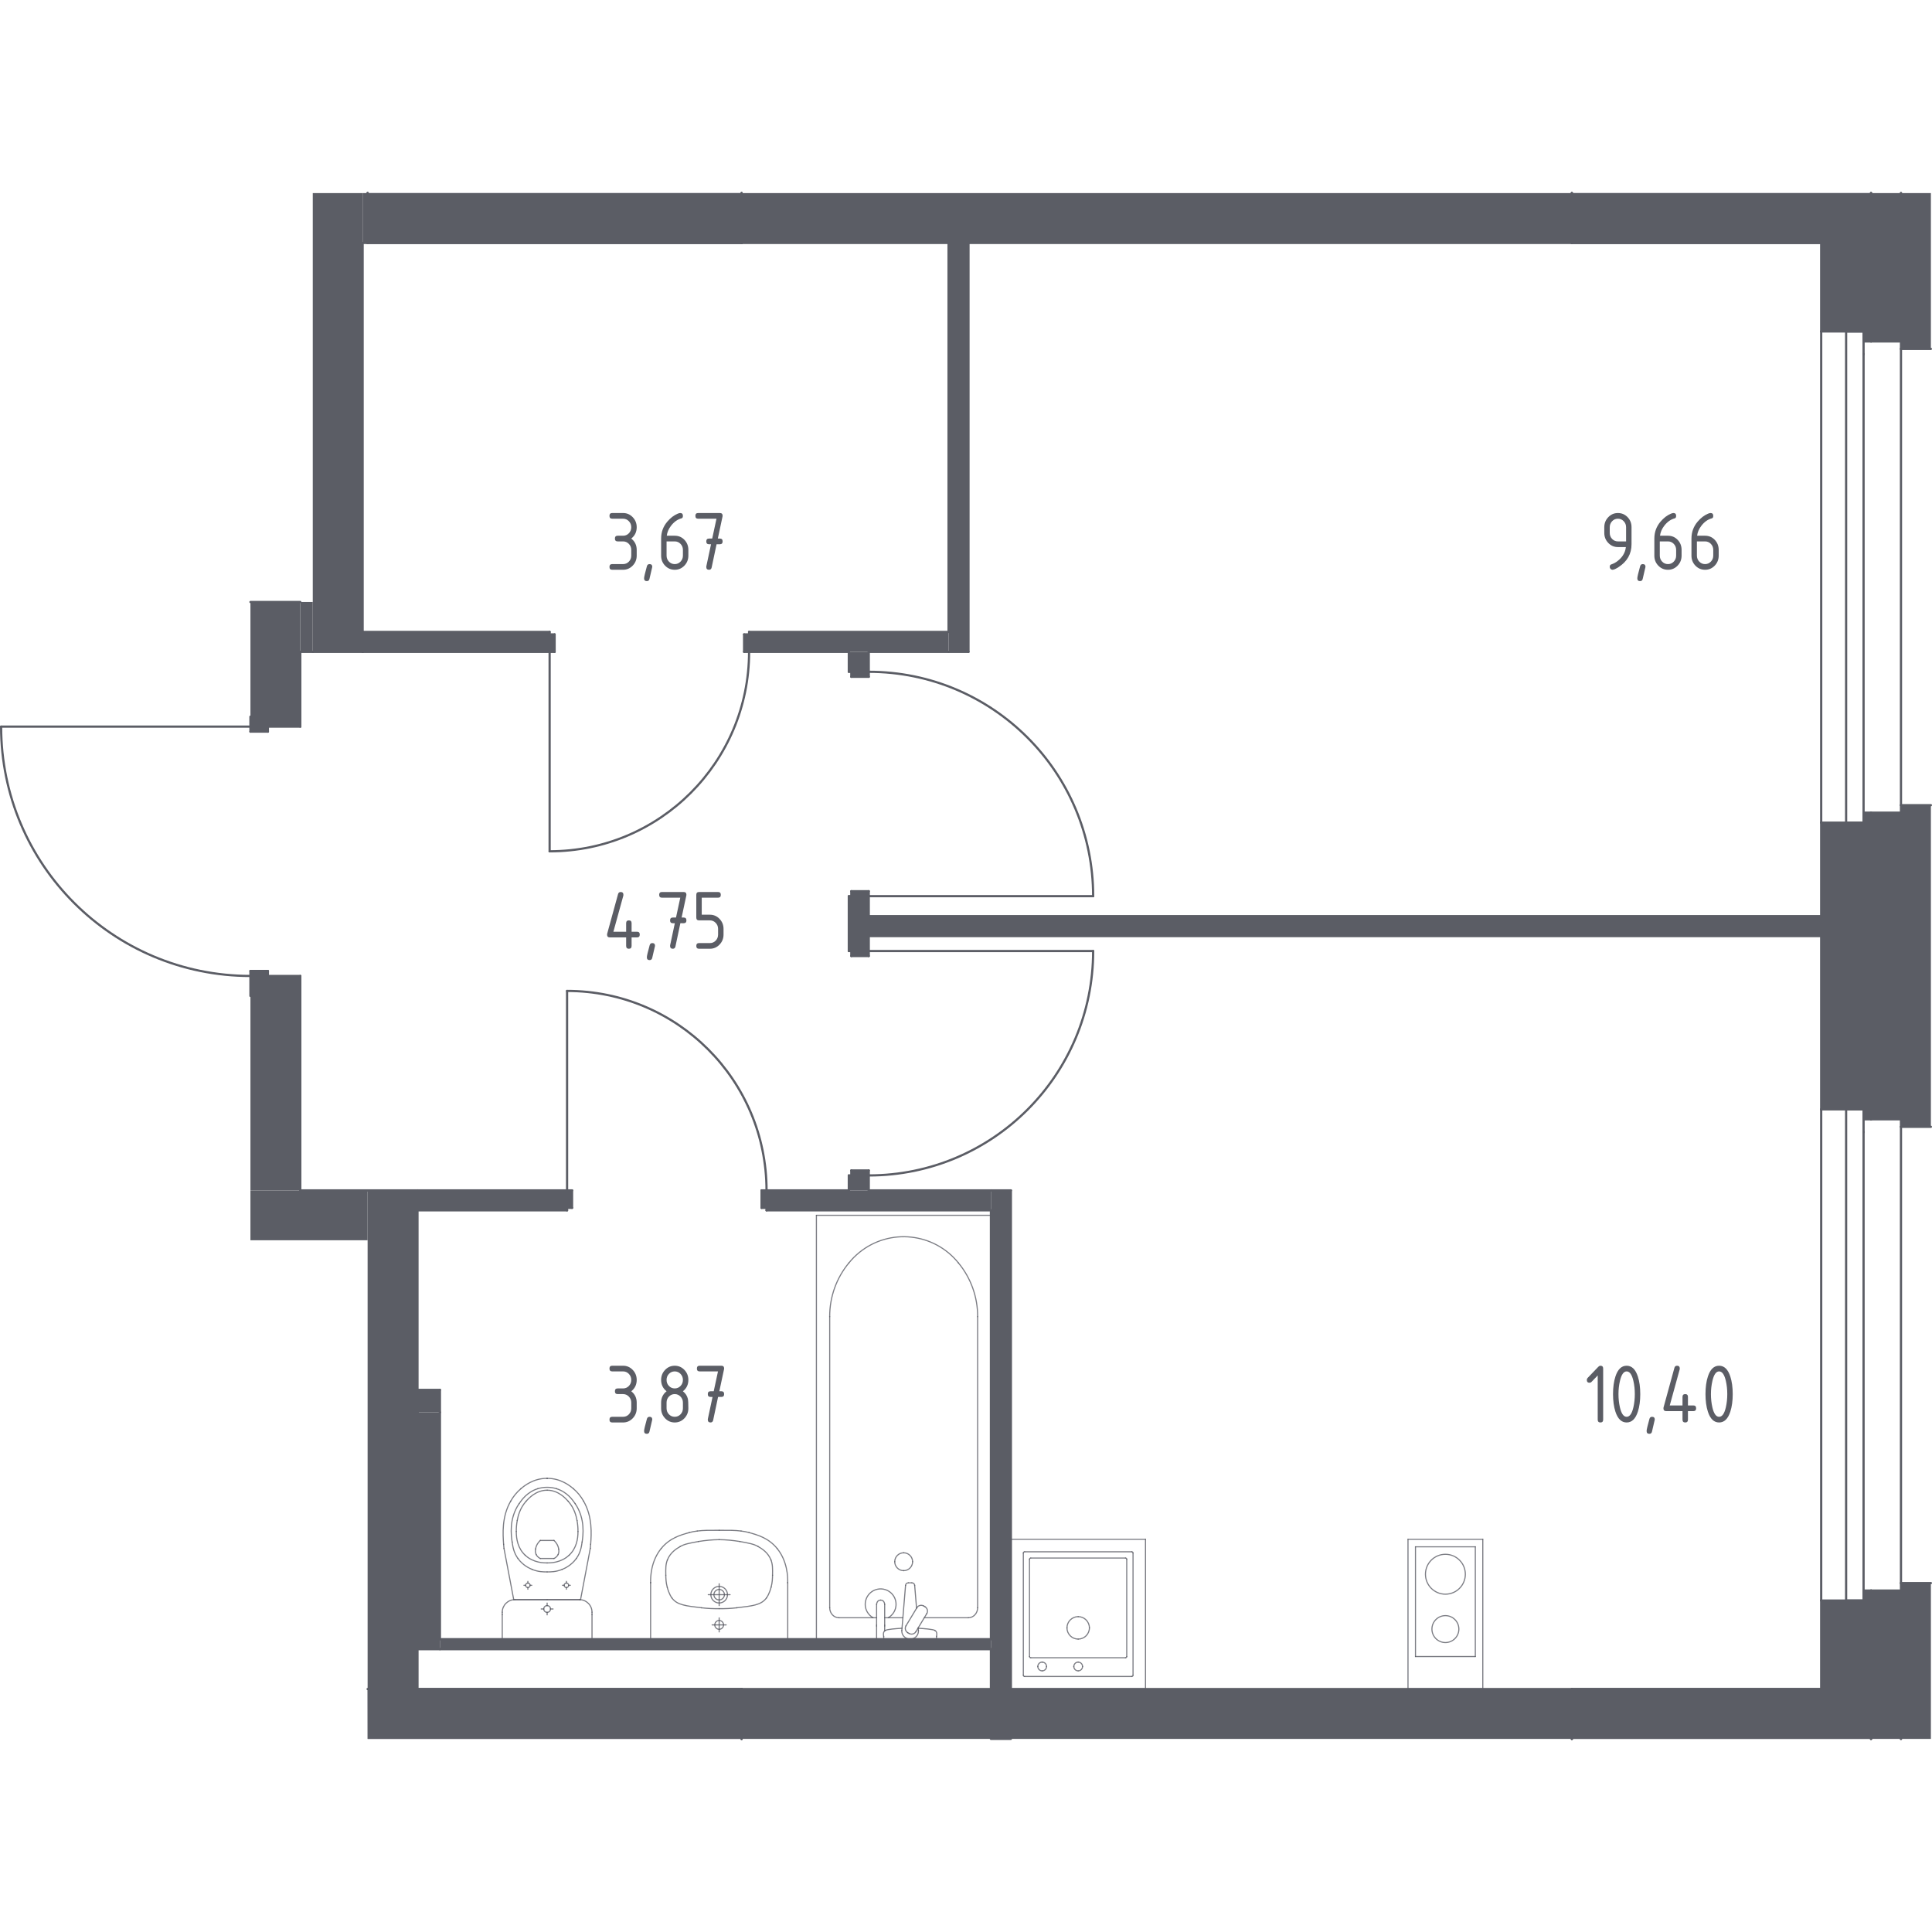 <?xml version="1.0" encoding="iso-8859-1"?>
<!-- Generator: Adobe Illustrator 27.0.0, SVG Export Plug-In . SVG Version: 6.00 Build 0)  -->
<svg version="1.1" xmlns="http://www.w3.org/2000/svg" xmlns:xlink="http://www.w3.org/1999/xlink" x="0px" y="0px"
	 viewBox="0 0 1000 1000" style="enable-background:new 0 0 1000 1000;" xml:space="preserve">
<g id="_x30_">
	
		<line style="fill:none;stroke:#5B5D65;stroke-width:1.147;stroke-linecap:round;stroke-linejoin:round;stroke-miterlimit:10;" x1="968.455" y1="874.246" x2="813.594" y2="874.246"/>
	
		<line style="fill:none;stroke:#5B5D65;stroke-width:1.147;stroke-linecap:round;stroke-linejoin:round;stroke-miterlimit:10;" x1="813.594" y1="874.246" x2="813.594" y2="900.057"/>
	
		<line style="fill:none;stroke:#5B5D65;stroke-width:1.147;stroke-linecap:round;stroke-linejoin:round;stroke-miterlimit:10;" x1="968.455" y1="900.057" x2="968.455" y2="874.246"/>
	
		<line style="fill:none;stroke:#5B5D65;stroke-width:1.147;stroke-linecap:round;stroke-linejoin:round;stroke-miterlimit:10;" x1="383.85" y1="874.246" x2="190.278" y2="874.246"/>
	
		<line style="fill:none;stroke:#5B5D65;stroke-width:1.147;stroke-linecap:round;stroke-linejoin:round;stroke-miterlimit:10;" x1="383.85" y1="900.057" x2="383.85" y2="874.246"/>
	
		<line style="fill:none;stroke:#5B5D65;stroke-width:1.147;stroke-linecap:round;stroke-linejoin:round;stroke-miterlimit:10;" x1="813.593" y1="99.942" x2="813.593" y2="125.752"/>
	
		<line style="fill:none;stroke:#5B5D65;stroke-width:1.147;stroke-linecap:round;stroke-linejoin:round;stroke-miterlimit:10;" x1="813.593" y1="125.752" x2="968.454" y2="125.752"/>
	
		<line style="fill:none;stroke:#5B5D65;stroke-width:1.147;stroke-linecap:round;stroke-linejoin:round;stroke-miterlimit:10;" x1="968.454" y1="125.752" x2="968.454" y2="99.942"/>
	
		<line style="fill:none;stroke:#5B5D65;stroke-width:1.147;stroke-linecap:round;stroke-linejoin:round;stroke-miterlimit:10;" x1="190.273" y1="99.942" x2="190.273" y2="125.752"/>
	
		<line style="fill:none;stroke:#5B5D65;stroke-width:1.147;stroke-linecap:round;stroke-linejoin:round;stroke-miterlimit:10;" x1="190.273" y1="125.752" x2="383.849" y2="125.752"/>
	
		<line style="fill:none;stroke:#5B5D65;stroke-width:1.147;stroke-linecap:round;stroke-linejoin:round;stroke-miterlimit:10;" x1="383.849" y1="125.752" x2="383.849" y2="99.942"/>
	
		<line style="fill:none;stroke:#5B5D65;stroke-width:1.147;stroke-linecap:round;stroke-linejoin:round;stroke-miterlimit:10;" x1="187.7" y1="125.753" x2="190.278" y2="125.753"/>
	
		<line style="fill:none;stroke:#5B5D65;stroke-width:1.147;stroke-linecap:round;stroke-linejoin:round;stroke-miterlimit:10;" x1="190.278" y1="125.753" x2="190.278" y2="99.942"/>
	
		<line style="fill:none;stroke:#5B5D65;stroke-width:1.147;stroke-linecap:round;stroke-linejoin:round;stroke-miterlimit:10;" x1="190.278" y1="616.159" x2="155.435" y2="616.159"/>
	
		<line style="fill:none;stroke:#5B5D65;stroke-width:1.147;stroke-linecap:round;stroke-linejoin:round;stroke-miterlimit:10;" x1="161.89" y1="337.396" x2="187.7" y2="337.396"/>
	
		<line style="fill:none;stroke:#5B5D65;stroke-width:1.147;stroke-linecap:round;stroke-linejoin:round;stroke-miterlimit:10;" x1="187.7" y1="337.396" x2="187.7" y2="125.753"/>
	
		<line style="fill:none;stroke:#5B5D65;stroke-width:1.147;stroke-linecap:round;stroke-linejoin:round;stroke-miterlimit:10;" x1="129.624" y1="370.949" x2="129.624" y2="376.105"/>
	
		<line style="fill:none;stroke:#5B5D65;stroke-width:1.147;stroke-linecap:round;stroke-linejoin:round;stroke-miterlimit:10;" x1="129.624" y1="376.105" x2="155.435" y2="376.105"/>
	
		<line style="fill:none;stroke:#5B5D65;stroke-width:1.147;stroke-linecap:round;stroke-linejoin:round;stroke-miterlimit:10;" x1="155.435" y1="376.105" x2="155.435" y2="337.396"/>
	
		<line style="fill:none;stroke:#5B5D65;stroke-width:1.147;stroke-linecap:round;stroke-linejoin:round;stroke-miterlimit:10;" x1="155.435" y1="311.597" x2="129.624" y2="311.597"/>
	
		<line style="fill:none;stroke:#5B5D65;stroke-width:1.147;stroke-linecap:round;stroke-linejoin:round;stroke-miterlimit:10;" x1="129.624" y1="505.156" x2="129.624" y2="515.486"/>
	
		<line style="fill:none;stroke:#5B5D65;stroke-width:1.147;stroke-linecap:round;stroke-linejoin:round;stroke-miterlimit:10;" x1="155.435" y1="616.159" x2="155.435" y2="505.156"/>
	
		<line style="fill:none;stroke:#5B5D65;stroke-width:1.147;stroke-linecap:round;stroke-linejoin:round;stroke-miterlimit:10;" x1="155.435" y1="505.156" x2="129.624" y2="505.156"/>
	
		<line style="fill:none;stroke:#5B5D65;stroke-width:1.147;stroke-linecap:round;stroke-linejoin:round;stroke-miterlimit:10;" x1="968.455" y1="874.26" x2="813.595" y2="874.26"/>
	
		<line style="fill:none;stroke:#5B5D65;stroke-width:1.147;stroke-linecap:round;stroke-linejoin:round;stroke-miterlimit:10;" x1="813.595" y1="874.26" x2="813.595" y2="900.058"/>
	
		<line style="fill:none;stroke:#5B5D65;stroke-width:1.147;stroke-linecap:round;stroke-linejoin:round;stroke-miterlimit:10;" x1="968.455" y1="900.058" x2="968.455" y2="874.26"/>
	
		<line style="fill:none;stroke:#5B5D65;stroke-width:1.147;stroke-linecap:round;stroke-linejoin:round;stroke-miterlimit:10;" x1="383.854" y1="874.247" x2="216.089" y2="874.247"/>
	
		<line style="fill:none;stroke:#5B5D65;stroke-width:1.147;stroke-linecap:round;stroke-linejoin:round;stroke-miterlimit:10;" x1="383.854" y1="900.058" x2="383.854" y2="874.247"/>
	
		<line style="fill:none;stroke:#5B5D65;stroke-width:1.147;stroke-linecap:round;stroke-linejoin:round;stroke-miterlimit:10;" x1="813.594" y1="99.942" x2="813.594" y2="125.753"/>
	
		<line style="fill:none;stroke:#5B5D65;stroke-width:1.147;stroke-linecap:round;stroke-linejoin:round;stroke-miterlimit:10;" x1="813.594" y1="125.753" x2="968.455" y2="125.753"/>
	
		<line style="fill:none;stroke:#5B5D65;stroke-width:1.147;stroke-linecap:round;stroke-linejoin:round;stroke-miterlimit:10;" x1="968.455" y1="125.753" x2="968.455" y2="99.942"/>
	
		<line style="fill:none;stroke:#5B5D65;stroke-width:1.147;stroke-linecap:round;stroke-linejoin:round;stroke-miterlimit:10;" x1="190.278" y1="99.942" x2="190.278" y2="125.753"/>
	
		<line style="fill:none;stroke:#5B5D65;stroke-width:1.147;stroke-linecap:round;stroke-linejoin:round;stroke-miterlimit:10;" x1="190.278" y1="125.753" x2="383.856" y2="125.753"/>
	
		<line style="fill:none;stroke:#5B5D65;stroke-width:1.147;stroke-linecap:round;stroke-linejoin:round;stroke-miterlimit:10;" x1="383.856" y1="125.753" x2="383.856" y2="99.942"/>
	
		<line style="fill:none;stroke:#5B5D65;stroke-width:1.147;stroke-linecap:round;stroke-linejoin:round;stroke-miterlimit:10;" x1="383.856" y1="99.942" x2="383.856" y2="125.753"/>
	
		<line style="fill:none;stroke:#5B5D65;stroke-width:1.147;stroke-linecap:round;stroke-linejoin:round;stroke-miterlimit:10;" x1="383.856" y1="125.753" x2="813.594" y2="125.753"/>
	
		<line style="fill:none;stroke:#5B5D65;stroke-width:1.147;stroke-linecap:round;stroke-linejoin:round;stroke-miterlimit:10;" x1="813.594" y1="125.753" x2="813.594" y2="99.942"/>
	
		<line style="fill:none;stroke:#5B5D65;stroke-width:1.147;stroke-linecap:round;stroke-linejoin:round;stroke-miterlimit:10;" x1="813.594" y1="874.247" x2="383.855" y2="874.247"/>
	
		<line style="fill:none;stroke:#5B5D65;stroke-width:1.147;stroke-linecap:round;stroke-linejoin:round;stroke-miterlimit:10;" x1="383.855" y1="874.247" x2="383.855" y2="900.058"/>
	
		<line style="fill:none;stroke:#5B5D65;stroke-width:1.147;stroke-linecap:round;stroke-linejoin:round;stroke-miterlimit:10;" x1="813.594" y1="900.058" x2="813.594" y2="874.247"/>
	
		<line style="fill:none;stroke:#5B5D65;stroke-width:1.147;stroke-linecap:round;stroke-linejoin:round;stroke-miterlimit:10;" x1="155.435" y1="337.396" x2="161.89" y2="337.396"/>
	
		<line style="fill:none;stroke:#5B5D65;stroke-width:1.147;stroke-linecap:round;stroke-linejoin:round;stroke-miterlimit:10;" x1="216.089" y1="874.247" x2="216.089" y2="616.159"/>
	
		<line style="fill:none;stroke:#5B5D65;stroke-width:1.147;stroke-linecap:round;stroke-linejoin:round;stroke-miterlimit:10;" x1="216.089" y1="616.159" x2="190.278" y2="616.159"/>
	
		<line style="fill:none;stroke:#5B5D65;stroke-width:1.147;stroke-linecap:round;stroke-linejoin:round;stroke-miterlimit:10;" x1="512.906" y1="626.47" x2="512.906" y2="848.438"/>
	
		<line style="fill:none;stroke:#5B5D65;stroke-width:1.147;stroke-linecap:round;stroke-linejoin:round;stroke-miterlimit:10;" x1="512.906" y1="853.6" x2="512.906" y2="874.249"/>
	
		<line style="fill:none;stroke:#5B5D65;stroke-width:1.147;stroke-linecap:round;stroke-linejoin:round;stroke-miterlimit:10;" x1="512.906" y1="874.249" x2="523.23" y2="874.249"/>
	
		<line style="fill:none;stroke:#5B5D65;stroke-width:1.147;stroke-linecap:round;stroke-linejoin:round;stroke-miterlimit:10;" x1="523.23" y1="874.249" x2="523.23" y2="616.146"/>
	
		<line style="fill:none;stroke:#5B5D65;stroke-width:1.147;stroke-linecap:round;stroke-linejoin:round;stroke-miterlimit:10;" x1="523.23" y1="616.146" x2="512.906" y2="616.146"/>
	
		<line style="fill:none;stroke:#5B5D65;stroke-width:1.147;stroke-linecap:round;stroke-linejoin:round;stroke-miterlimit:10;" x1="187.7" y1="337.396" x2="284.486" y2="337.396"/>
	
		<line style="fill:none;stroke:#5B5D65;stroke-width:1.147;stroke-linecap:round;stroke-linejoin:round;stroke-miterlimit:10;" x1="284.486" y1="337.396" x2="284.486" y2="327.072"/>
	
		<line style="fill:none;stroke:#5B5D65;stroke-width:1.147;stroke-linecap:round;stroke-linejoin:round;stroke-miterlimit:10;" x1="284.486" y1="327.072" x2="187.7" y2="327.072"/>
	
		<line style="fill:none;stroke:#5B5D65;stroke-width:1.147;stroke-linecap:round;stroke-linejoin:round;stroke-miterlimit:10;" x1="187.7" y1="327.072" x2="187.7" y2="337.396"/>
	
		<line style="fill:none;stroke:#5B5D65;stroke-width:1.147;stroke-linecap:round;stroke-linejoin:round;stroke-miterlimit:10;" x1="387.726" y1="337.396" x2="439.347" y2="337.396"/>
	
		<line style="fill:none;stroke:#5B5D65;stroke-width:1.147;stroke-linecap:round;stroke-linejoin:round;stroke-miterlimit:10;" x1="449.671" y1="337.396" x2="490.965" y2="337.396"/>
	
		<line style="fill:none;stroke:#5B5D65;stroke-width:1.147;stroke-linecap:round;stroke-linejoin:round;stroke-miterlimit:10;" x1="490.965" y1="327.072" x2="387.726" y2="327.072"/>
	
		<line style="fill:none;stroke:#5B5D65;stroke-width:1.147;stroke-linecap:round;stroke-linejoin:round;stroke-miterlimit:10;" x1="387.726" y1="327.072" x2="387.726" y2="337.396"/>
	
		<line style="fill:none;stroke:#5B5D65;stroke-width:1.147;stroke-linecap:round;stroke-linejoin:round;stroke-miterlimit:10;" x1="449.663" y1="484.514" x2="942.637" y2="484.514"/>
	
		<line style="fill:none;stroke:#5B5D65;stroke-width:1.147;stroke-linecap:round;stroke-linejoin:round;stroke-miterlimit:10;" x1="942.637" y1="484.514" x2="942.637" y2="474.19"/>
	
		<line style="fill:none;stroke:#5B5D65;stroke-width:1.147;stroke-linecap:round;stroke-linejoin:round;stroke-miterlimit:10;" x1="942.637" y1="474.19" x2="449.663" y2="474.19"/>
	
		<line style="fill:none;stroke:#5B5D65;stroke-width:1.147;stroke-linecap:round;stroke-linejoin:round;stroke-miterlimit:10;" x1="449.663" y1="474.19" x2="449.663" y2="484.514"/>
	
		<line style="fill:none;stroke:#5B5D65;stroke-width:1.147;stroke-linecap:round;stroke-linejoin:round;stroke-miterlimit:10;" x1="216.083" y1="626.47" x2="293.519" y2="626.47"/>
	
		<line style="fill:none;stroke:#5B5D65;stroke-width:1.147;stroke-linecap:round;stroke-linejoin:round;stroke-miterlimit:10;" x1="293.519" y1="626.47" x2="293.519" y2="616.146"/>
	
		<line style="fill:none;stroke:#5B5D65;stroke-width:1.147;stroke-linecap:round;stroke-linejoin:round;stroke-miterlimit:10;" x1="293.519" y1="616.146" x2="216.083" y2="616.146"/>
	
		<line style="fill:none;stroke:#5B5D65;stroke-width:1.147;stroke-linecap:round;stroke-linejoin:round;stroke-miterlimit:10;" x1="216.083" y1="616.146" x2="216.083" y2="626.47"/>
	
		<line style="fill:none;stroke:#5B5D65;stroke-width:1.147;stroke-linecap:round;stroke-linejoin:round;stroke-miterlimit:10;" x1="396.76" y1="626.47" x2="512.906" y2="626.47"/>
	
		<line style="fill:none;stroke:#5B5D65;stroke-width:1.147;stroke-linecap:round;stroke-linejoin:round;stroke-miterlimit:10;" x1="512.906" y1="616.146" x2="449.671" y2="616.146"/>
	
		<line style="fill:none;stroke:#5B5D65;stroke-width:1.147;stroke-linecap:round;stroke-linejoin:round;stroke-miterlimit:10;" x1="439.347" y1="616.146" x2="396.76" y2="616.146"/>
	
		<line style="fill:none;stroke:#5B5D65;stroke-width:1.147;stroke-linecap:round;stroke-linejoin:round;stroke-miterlimit:10;" x1="396.76" y1="616.146" x2="396.76" y2="626.47"/>
	
		<line style="fill:none;stroke:#5B5D65;stroke-width:1.147;stroke-linecap:round;stroke-linejoin:round;stroke-miterlimit:10;" x1="439.347" y1="337.396" x2="439.347" y2="347.72"/>
	
		<line style="fill:none;stroke:#5B5D65;stroke-width:1.147;stroke-linecap:round;stroke-linejoin:round;stroke-miterlimit:10;" x1="439.347" y1="347.72" x2="449.671" y2="347.72"/>
	
		<line style="fill:none;stroke:#5B5D65;stroke-width:1.147;stroke-linecap:round;stroke-linejoin:round;stroke-miterlimit:10;" x1="449.671" y1="347.72" x2="449.671" y2="337.396"/>
	
		<line style="fill:none;stroke:#5B5D65;stroke-width:1.147;stroke-linecap:round;stroke-linejoin:round;stroke-miterlimit:10;" x1="439.347" y1="463.866" x2="439.347" y2="492.257"/>
	
		<line style="fill:none;stroke:#5B5D65;stroke-width:1.147;stroke-linecap:round;stroke-linejoin:round;stroke-miterlimit:10;" x1="439.347" y1="492.257" x2="449.671" y2="492.257"/>
	
		<line style="fill:none;stroke:#5B5D65;stroke-width:1.147;stroke-linecap:round;stroke-linejoin:round;stroke-miterlimit:10;" x1="449.671" y1="492.257" x2="449.671" y2="463.866"/>
	
		<line style="fill:none;stroke:#5B5D65;stroke-width:1.147;stroke-linecap:round;stroke-linejoin:round;stroke-miterlimit:10;" x1="449.671" y1="463.866" x2="439.347" y2="463.866"/>
	
		<line style="fill:none;stroke:#5B5D65;stroke-width:1.147;stroke-linecap:round;stroke-linejoin:round;stroke-miterlimit:10;" x1="439.347" y1="608.403" x2="439.347" y2="616.146"/>
	
		<line style="fill:none;stroke:#5B5D65;stroke-width:1.147;stroke-linecap:round;stroke-linejoin:round;stroke-miterlimit:10;" x1="449.671" y1="616.146" x2="449.671" y2="608.403"/>
	
		<line style="fill:none;stroke:#5B5D65;stroke-width:1.147;stroke-linecap:round;stroke-linejoin:round;stroke-miterlimit:10;" x1="449.671" y1="608.403" x2="439.347" y2="608.403"/>
	
		<line style="fill:none;stroke:#5B5D65;stroke-width:1.147;stroke-linecap:round;stroke-linejoin:round;stroke-miterlimit:10;" x1="512.906" y1="848.438" x2="227.703" y2="848.438"/>
	
		<line style="fill:none;stroke:#5B5D65;stroke-width:1.147;stroke-linecap:round;stroke-linejoin:round;stroke-miterlimit:10;" x1="227.703" y1="853.6" x2="512.906" y2="853.6"/>
	
		<line style="fill:none;stroke:#5B5D65;stroke-width:1.147;stroke-linecap:round;stroke-linejoin:round;stroke-miterlimit:10;" x1="227.703" y1="848.438" x2="227.703" y2="731.001"/>
	
		<line style="fill:none;stroke:#5B5D65;stroke-width:1.147;stroke-linecap:round;stroke-linejoin:round;stroke-miterlimit:10;" x1="216.089" y1="731.001" x2="216.089" y2="853.6"/>
	
		<line style="fill:none;stroke:#5B5D65;stroke-width:1.147;stroke-linecap:round;stroke-linejoin:round;stroke-miterlimit:10;" x1="216.089" y1="853.6" x2="227.703" y2="853.6"/>
	
		<line style="fill:none;stroke:#5B5D65;stroke-width:1.147;stroke-linecap:round;stroke-linejoin:round;stroke-miterlimit:10;" x1="227.703" y1="731.001" x2="227.703" y2="719.387"/>
	
		<line style="fill:none;stroke:#5B5D65;stroke-width:1.147;stroke-linecap:round;stroke-linejoin:round;stroke-miterlimit:10;" x1="227.703" y1="719.387" x2="216.083" y2="719.387"/>
	
		<line style="fill:none;stroke:#5B5D65;stroke-width:1.147;stroke-linecap:round;stroke-linejoin:round;stroke-miterlimit:10;" x1="216.083" y1="719.387" x2="216.083" y2="731.001"/>
	
		<line style="fill:none;stroke:#5B5D65;stroke-width:1.147;stroke-linecap:round;stroke-linejoin:round;stroke-miterlimit:10;" x1="501.289" y1="337.396" x2="501.289" y2="125.817"/>
	
		<line style="fill:none;stroke:#5B5D65;stroke-width:1.147;stroke-linecap:round;stroke-linejoin:round;stroke-miterlimit:10;" x1="501.289" y1="125.817" x2="490.965" y2="125.817"/>
	
		<line style="fill:none;stroke:#5B5D65;stroke-width:1.147;stroke-linecap:round;stroke-linejoin:round;stroke-miterlimit:10;" x1="490.965" y1="125.817" x2="490.965" y2="327.072"/>
	
		<line style="fill:none;stroke:#5B5D65;stroke-width:1.147;stroke-linecap:round;stroke-linejoin:round;stroke-miterlimit:10;" x1="490.965" y1="337.396" x2="501.289" y2="337.396"/>
	
		<line style="fill:none;stroke:#5B5D65;stroke-width:1.147;stroke-linecap:round;stroke-linejoin:round;stroke-miterlimit:10;" x1="968.455" y1="874.26" x2="968.455" y2="823.266"/>
	
		<line style="fill:none;stroke:#5B5D65;stroke-width:1.147;stroke-linecap:round;stroke-linejoin:round;stroke-miterlimit:10;" x1="968.455" y1="823.266" x2="964.583" y2="823.266"/>
	
		<line style="fill:none;stroke:#5B5D65;stroke-width:1.147;stroke-linecap:round;stroke-linejoin:round;stroke-miterlimit:10;" x1="964.583" y1="823.266" x2="964.583" y2="828.428"/>
	
		<line style="fill:none;stroke:#5B5D65;stroke-width:1.147;stroke-linecap:round;stroke-linejoin:round;stroke-miterlimit:10;" x1="964.583" y1="828.428" x2="942.645" y2="828.428"/>
	
		<line style="fill:none;stroke:#5B5D65;stroke-width:1.147;stroke-linecap:round;stroke-linejoin:round;stroke-miterlimit:10;" x1="942.645" y1="828.428" x2="942.645" y2="874.26"/>
	
		<line style="fill:none;stroke:#5B5D65;stroke-width:1.147;stroke-linecap:round;stroke-linejoin:round;stroke-miterlimit:10;" x1="942.645" y1="874.26" x2="968.455" y2="874.26"/>
	
		<line style="fill:none;stroke:#5B5D65;stroke-width:1.147;stroke-linecap:round;stroke-linejoin:round;stroke-miterlimit:10;" x1="968.455" y1="579.36" x2="968.455" y2="420.627"/>
	
		<line style="fill:none;stroke:#5B5D65;stroke-width:1.147;stroke-linecap:round;stroke-linejoin:round;stroke-miterlimit:10;" x1="968.455" y1="420.627" x2="964.583" y2="420.627"/>
	
		<line style="fill:none;stroke:#5B5D65;stroke-width:1.147;stroke-linecap:round;stroke-linejoin:round;stroke-miterlimit:10;" x1="964.583" y1="420.627" x2="964.583" y2="425.789"/>
	
		<line style="fill:none;stroke:#5B5D65;stroke-width:1.147;stroke-linecap:round;stroke-linejoin:round;stroke-miterlimit:10;" x1="964.583" y1="425.789" x2="942.645" y2="425.789"/>
	
		<line style="fill:none;stroke:#5B5D65;stroke-width:1.147;stroke-linecap:round;stroke-linejoin:round;stroke-miterlimit:10;" x1="942.645" y1="425.789" x2="942.645" y2="574.198"/>
	
		<line style="fill:none;stroke:#5B5D65;stroke-width:1.147;stroke-linecap:round;stroke-linejoin:round;stroke-miterlimit:10;" x1="942.645" y1="574.198" x2="964.583" y2="574.198"/>
	
		<line style="fill:none;stroke:#5B5D65;stroke-width:1.147;stroke-linecap:round;stroke-linejoin:round;stroke-miterlimit:10;" x1="964.583" y1="574.198" x2="964.583" y2="579.36"/>
	
		<line style="fill:none;stroke:#5B5D65;stroke-width:1.147;stroke-linecap:round;stroke-linejoin:round;stroke-miterlimit:10;" x1="964.583" y1="579.36" x2="968.455" y2="579.36"/>
	
		<line style="fill:none;stroke:#5B5D65;stroke-width:1.147;stroke-linecap:round;stroke-linejoin:round;stroke-miterlimit:10;" x1="968.455" y1="176.721" x2="968.455" y2="125.753"/>
	
		<line style="fill:none;stroke:#5B5D65;stroke-width:1.147;stroke-linecap:round;stroke-linejoin:round;stroke-miterlimit:10;" x1="968.455" y1="125.753" x2="942.645" y2="125.753"/>
	
		<line style="fill:none;stroke:#5B5D65;stroke-width:1.147;stroke-linecap:round;stroke-linejoin:round;stroke-miterlimit:10;" x1="942.645" y1="125.753" x2="942.645" y2="171.559"/>
	
		<line style="fill:none;stroke:#5B5D65;stroke-width:1.147;stroke-linecap:round;stroke-linejoin:round;stroke-miterlimit:10;" x1="942.645" y1="171.559" x2="964.583" y2="171.559"/>
	
		<line style="fill:none;stroke:#5B5D65;stroke-width:1.147;stroke-linecap:round;stroke-linejoin:round;stroke-miterlimit:10;" x1="964.583" y1="171.559" x2="964.583" y2="176.721"/>
	
		<line style="fill:none;stroke:#5B5D65;stroke-width:1.147;stroke-linecap:round;stroke-linejoin:round;stroke-miterlimit:10;" x1="964.583" y1="176.721" x2="968.455" y2="176.721"/>
	
		<line style="fill:none;stroke:#5B5D65;stroke-width:1.147;stroke-linecap:round;stroke-linejoin:round;stroke-miterlimit:10;" x1="942.645" y1="828.428" x2="942.645" y2="574.198"/>
	
		<line style="fill:none;stroke:#5B5D65;stroke-width:1.147;stroke-linecap:round;stroke-linejoin:round;stroke-miterlimit:10;" x1="942.645" y1="425.789" x2="942.645" y2="171.559"/>
	
		<line style="fill:none;stroke:#5B5D65;stroke-width:1.147;stroke-linecap:round;stroke-linejoin:round;stroke-miterlimit:10;" x1="523.221" y1="900.034" x2="512.896" y2="900.034"/>
	
		<line style="fill:none;stroke:#5B5D65;stroke-width:1.147;stroke-linecap:round;stroke-linejoin:round;stroke-miterlimit:10;" x1="983.94" y1="819.394" x2="983.94" y2="900.058"/>
	
		<line style="fill:none;stroke:#5B5D65;stroke-width:1.147;stroke-linecap:round;stroke-linejoin:round;stroke-miterlimit:10;" x1="999.426" y1="819.394" x2="983.94" y2="819.394"/>
	
		<line style="fill:none;stroke:#5B5D65;stroke-width:1.147;stroke-linecap:round;stroke-linejoin:round;stroke-miterlimit:10;" x1="983.94" y1="416.756" x2="983.94" y2="583.231"/>
	
		<line style="fill:none;stroke:#5B5D65;stroke-width:1.147;stroke-linecap:round;stroke-linejoin:round;stroke-miterlimit:10;" x1="983.94" y1="583.231" x2="999.426" y2="583.231"/>
	
		<line style="fill:none;stroke:#5B5D65;stroke-width:1.147;stroke-linecap:round;stroke-linejoin:round;stroke-miterlimit:10;" x1="999.426" y1="416.756" x2="983.94" y2="416.756"/>
	
		<line style="fill:none;stroke:#5B5D65;stroke-width:1.147;stroke-linecap:round;stroke-linejoin:round;stroke-miterlimit:10;" x1="983.94" y1="99.942" x2="983.94" y2="180.593"/>
	
		<line style="fill:none;stroke:#5B5D65;stroke-width:1.147;stroke-linecap:round;stroke-linejoin:round;stroke-miterlimit:10;" x1="983.94" y1="180.593" x2="999.426" y2="180.593"/>
	
		<line style="fill:none;stroke:#5B5D65;stroke-width:1.147;stroke-linecap:round;stroke-linejoin:round;stroke-miterlimit:10;" x1="983.94" y1="900.058" x2="983.94" y2="823.266"/>
	
		<line style="fill:none;stroke:#5B5D65;stroke-width:1.147;stroke-linecap:round;stroke-linejoin:round;stroke-miterlimit:10;" x1="983.94" y1="823.266" x2="968.454" y2="823.266"/>
	
		<line style="fill:none;stroke:#5B5D65;stroke-width:1.147;stroke-linecap:round;stroke-linejoin:round;stroke-miterlimit:10;" x1="968.454" y1="823.266" x2="968.454" y2="874.26"/>
	
		<line style="fill:none;stroke:#5B5D65;stroke-width:1.147;stroke-linecap:round;stroke-linejoin:round;stroke-miterlimit:10;" x1="968.454" y1="874.26" x2="968.454" y2="900.058"/>
	
		<line style="fill:none;stroke:#5B5D65;stroke-width:1.147;stroke-linecap:round;stroke-linejoin:round;stroke-miterlimit:10;" x1="983.94" y1="579.36" x2="983.94" y2="420.627"/>
	
		<line style="fill:none;stroke:#5B5D65;stroke-width:1.147;stroke-linecap:round;stroke-linejoin:round;stroke-miterlimit:10;" x1="983.94" y1="420.627" x2="968.454" y2="420.627"/>
	
		<line style="fill:none;stroke:#5B5D65;stroke-width:1.147;stroke-linecap:round;stroke-linejoin:round;stroke-miterlimit:10;" x1="968.454" y1="420.627" x2="968.454" y2="579.36"/>
	
		<line style="fill:none;stroke:#5B5D65;stroke-width:1.147;stroke-linecap:round;stroke-linejoin:round;stroke-miterlimit:10;" x1="968.454" y1="579.36" x2="983.94" y2="579.36"/>
	
		<line style="fill:none;stroke:#5B5D65;stroke-width:1.147;stroke-linecap:round;stroke-linejoin:round;stroke-miterlimit:10;" x1="983.94" y1="176.721" x2="983.94" y2="99.942"/>
	
		<line style="fill:none;stroke:#5B5D65;stroke-width:1.147;stroke-linecap:round;stroke-linejoin:round;stroke-miterlimit:10;" x1="968.454" y1="99.942" x2="968.454" y2="125.753"/>
	
		<line style="fill:none;stroke:#5B5D65;stroke-width:1.147;stroke-linecap:round;stroke-linejoin:round;stroke-miterlimit:10;" x1="968.454" y1="125.753" x2="968.454" y2="176.721"/>
	
		<line style="fill:none;stroke:#5B5D65;stroke-width:1.147;stroke-linecap:round;stroke-linejoin:round;stroke-miterlimit:10;" x1="968.454" y1="176.721" x2="983.94" y2="176.721"/>
	
		<line style="fill:none;stroke:#5B5D65;stroke-width:1.147;stroke-linecap:round;stroke-linejoin:round;stroke-miterlimit:10;" x1="983.94" y1="583.231" x2="983.94" y2="819.394"/>
	
		<line style="fill:none;stroke:#5B5D65;stroke-width:1.147;stroke-linecap:round;stroke-linejoin:round;stroke-miterlimit:10;" x1="983.94" y1="180.593" x2="983.94" y2="416.756"/>
	<path style="fill:none;stroke:#5B5D65;stroke-width:1.147;stroke-linecap:round;stroke-linejoin:round;stroke-miterlimit:10;" d="
		M0.574,376.105c0,71.273,57.778,129.051,129.051,129.051"/>
	
		<line style="fill:none;stroke:#5B5D65;stroke-width:1.147;stroke-linecap:round;stroke-linejoin:round;stroke-miterlimit:10;" x1="129.624" y1="376.105" x2="0.574" y2="376.105"/>
	
		<line style="fill:none;stroke:#5B5D65;stroke-width:1.147;stroke-linecap:round;stroke-linejoin:round;stroke-miterlimit:10;" x1="138.658" y1="505.156" x2="138.658" y2="502.575"/>
	
		<line style="fill:none;stroke:#5B5D65;stroke-width:1.147;stroke-linecap:round;stroke-linejoin:round;stroke-miterlimit:10;" x1="138.658" y1="502.575" x2="129.624" y2="502.575"/>
	
		<line style="fill:none;stroke:#5B5D65;stroke-width:1.147;stroke-linecap:round;stroke-linejoin:round;stroke-miterlimit:10;" x1="129.624" y1="502.575" x2="129.624" y2="505.156"/>
	
		<line style="fill:none;stroke:#5B5D65;stroke-width:1.147;stroke-linecap:round;stroke-linejoin:round;stroke-miterlimit:10;" x1="129.624" y1="505.156" x2="138.658" y2="505.156"/>
	
		<line style="fill:none;stroke:#5B5D65;stroke-width:1.147;stroke-linecap:round;stroke-linejoin:round;stroke-miterlimit:10;" x1="138.658" y1="378.686" x2="138.658" y2="376.105"/>
	
		<line style="fill:none;stroke:#5B5D65;stroke-width:1.147;stroke-linecap:round;stroke-linejoin:round;stroke-miterlimit:10;" x1="138.658" y1="376.105" x2="129.624" y2="376.105"/>
	
		<line style="fill:none;stroke:#5B5D65;stroke-width:1.147;stroke-linecap:round;stroke-linejoin:round;stroke-miterlimit:10;" x1="129.624" y1="376.105" x2="129.624" y2="378.686"/>
	
		<line style="fill:none;stroke:#5B5D65;stroke-width:1.147;stroke-linecap:round;stroke-linejoin:round;stroke-miterlimit:10;" x1="129.624" y1="378.686" x2="138.658" y2="378.686"/>
	<path style="fill:none;stroke:#5B5D65;stroke-width:1.147;stroke-linecap:round;stroke-linejoin:round;stroke-miterlimit:10;" d="
		M284.486,440.637c57.018,0,103.241-46.222,103.241-103.241"/>
	
		<line style="fill:none;stroke:#5B5D65;stroke-width:1.147;stroke-linecap:round;stroke-linejoin:round;stroke-miterlimit:10;" x1="284.486" y1="337.396" x2="284.486" y2="440.637"/>
	
		<line style="fill:none;stroke:#5B5D65;stroke-width:1.147;stroke-linecap:round;stroke-linejoin:round;stroke-miterlimit:10;" x1="287.067" y1="328.362" x2="284.486" y2="328.362"/>
	
		<line style="fill:none;stroke:#5B5D65;stroke-width:1.147;stroke-linecap:round;stroke-linejoin:round;stroke-miterlimit:10;" x1="284.486" y1="328.362" x2="284.486" y2="337.396"/>
	
		<line style="fill:none;stroke:#5B5D65;stroke-width:1.147;stroke-linecap:round;stroke-linejoin:round;stroke-miterlimit:10;" x1="284.486" y1="337.396" x2="287.067" y2="337.396"/>
	
		<line style="fill:none;stroke:#5B5D65;stroke-width:1.147;stroke-linecap:round;stroke-linejoin:round;stroke-miterlimit:10;" x1="287.067" y1="337.396" x2="287.067" y2="328.362"/>
	
		<line style="fill:none;stroke:#5B5D65;stroke-width:1.147;stroke-linecap:round;stroke-linejoin:round;stroke-miterlimit:10;" x1="387.726" y1="328.362" x2="385.145" y2="328.362"/>
	
		<line style="fill:none;stroke:#5B5D65;stroke-width:1.147;stroke-linecap:round;stroke-linejoin:round;stroke-miterlimit:10;" x1="385.145" y1="328.362" x2="385.145" y2="337.396"/>
	
		<line style="fill:none;stroke:#5B5D65;stroke-width:1.147;stroke-linecap:round;stroke-linejoin:round;stroke-miterlimit:10;" x1="385.145" y1="337.396" x2="387.726" y2="337.396"/>
	
		<line style="fill:none;stroke:#5B5D65;stroke-width:1.147;stroke-linecap:round;stroke-linejoin:round;stroke-miterlimit:10;" x1="387.726" y1="337.396" x2="387.726" y2="328.362"/>
	<path style="fill:none;stroke:#5B5D65;stroke-width:1.147;stroke-linecap:round;stroke-linejoin:round;stroke-miterlimit:10;" d="
		M449.671,608.403c64.146,0,116.146-52,116.146-116.146"/>
	
		<line style="fill:none;stroke:#5B5D65;stroke-width:1.147;stroke-linecap:round;stroke-linejoin:round;stroke-miterlimit:10;" x1="449.671" y1="492.257" x2="565.816" y2="492.257"/>
	
		<line style="fill:none;stroke:#5B5D65;stroke-width:1.147;stroke-linecap:round;stroke-linejoin:round;stroke-miterlimit:10;" x1="449.671" y1="608.403" x2="440.637" y2="608.403"/>
	
		<line style="fill:none;stroke:#5B5D65;stroke-width:1.147;stroke-linecap:round;stroke-linejoin:round;stroke-miterlimit:10;" x1="449.671" y1="605.822" x2="449.671" y2="608.403"/>
	
		<line style="fill:none;stroke:#5B5D65;stroke-width:1.147;stroke-linecap:round;stroke-linejoin:round;stroke-miterlimit:10;" x1="440.637" y1="605.822" x2="449.671" y2="605.822"/>
	
		<line style="fill:none;stroke:#5B5D65;stroke-width:1.147;stroke-linecap:round;stroke-linejoin:round;stroke-miterlimit:10;" x1="440.637" y1="608.403" x2="440.637" y2="605.822"/>
	
		<line style="fill:none;stroke:#5B5D65;stroke-width:1.147;stroke-linecap:round;stroke-linejoin:round;stroke-miterlimit:10;" x1="449.671" y1="494.838" x2="440.637" y2="494.838"/>
	
		<line style="fill:none;stroke:#5B5D65;stroke-width:1.147;stroke-linecap:round;stroke-linejoin:round;stroke-miterlimit:10;" x1="449.671" y1="492.257" x2="449.671" y2="494.838"/>
	
		<line style="fill:none;stroke:#5B5D65;stroke-width:1.147;stroke-linecap:round;stroke-linejoin:round;stroke-miterlimit:10;" x1="440.637" y1="492.257" x2="449.671" y2="492.257"/>
	
		<line style="fill:none;stroke:#5B5D65;stroke-width:1.147;stroke-linecap:round;stroke-linejoin:round;stroke-miterlimit:10;" x1="440.637" y1="494.838" x2="440.637" y2="492.257"/>
	<path style="fill:none;stroke:#5B5D65;stroke-width:1.147;stroke-linecap:round;stroke-linejoin:round;stroke-miterlimit:10;" d="
		M396.76,616.146c0-57.018-46.222-103.241-103.241-103.241"/>
	
		<line style="fill:none;stroke:#5B5D65;stroke-width:1.147;stroke-linecap:round;stroke-linejoin:round;stroke-miterlimit:10;" x1="293.519" y1="616.146" x2="293.519" y2="512.905"/>
	
		<line style="fill:none;stroke:#5B5D65;stroke-width:1.147;stroke-linecap:round;stroke-linejoin:round;stroke-miterlimit:10;" x1="296.1" y1="616.146" x2="296.1" y2="625.18"/>
	
		<line style="fill:none;stroke:#5B5D65;stroke-width:1.147;stroke-linecap:round;stroke-linejoin:round;stroke-miterlimit:10;" x1="293.519" y1="616.146" x2="296.1" y2="616.146"/>
	
		<line style="fill:none;stroke:#5B5D65;stroke-width:1.147;stroke-linecap:round;stroke-linejoin:round;stroke-miterlimit:10;" x1="293.519" y1="625.18" x2="293.519" y2="616.146"/>
	
		<line style="fill:none;stroke:#5B5D65;stroke-width:1.147;stroke-linecap:round;stroke-linejoin:round;stroke-miterlimit:10;" x1="296.1" y1="625.18" x2="293.519" y2="625.18"/>
	
		<line style="fill:none;stroke:#5B5D65;stroke-width:1.147;stroke-linecap:round;stroke-linejoin:round;stroke-miterlimit:10;" x1="396.76" y1="616.146" x2="396.76" y2="625.18"/>
	
		<line style="fill:none;stroke:#5B5D65;stroke-width:1.147;stroke-linecap:round;stroke-linejoin:round;stroke-miterlimit:10;" x1="394.179" y1="616.146" x2="396.76" y2="616.146"/>
	
		<line style="fill:none;stroke:#5B5D65;stroke-width:1.147;stroke-linecap:round;stroke-linejoin:round;stroke-miterlimit:10;" x1="394.179" y1="625.18" x2="394.179" y2="616.146"/>
	
		<line style="fill:none;stroke:#5B5D65;stroke-width:1.147;stroke-linecap:round;stroke-linejoin:round;stroke-miterlimit:10;" x1="396.76" y1="625.18" x2="394.179" y2="625.18"/>
	<path style="fill:none;stroke:#5B5D65;stroke-width:1.147;stroke-linecap:round;stroke-linejoin:round;stroke-miterlimit:10;" d="
		M565.816,463.866c0-64.146-52-116.146-116.146-116.146"/>
	
		<line style="fill:none;stroke:#5B5D65;stroke-width:1.147;stroke-linecap:round;stroke-linejoin:round;stroke-miterlimit:10;" x1="449.671" y1="463.866" x2="565.816" y2="463.866"/>
	
		<line style="fill:none;stroke:#5B5D65;stroke-width:1.147;stroke-linecap:round;stroke-linejoin:round;stroke-miterlimit:10;" x1="440.637" y1="461.285" x2="440.637" y2="463.866"/>
	
		<line style="fill:none;stroke:#5B5D65;stroke-width:1.147;stroke-linecap:round;stroke-linejoin:round;stroke-miterlimit:10;" x1="440.637" y1="463.866" x2="449.671" y2="463.866"/>
	
		<line style="fill:none;stroke:#5B5D65;stroke-width:1.147;stroke-linecap:round;stroke-linejoin:round;stroke-miterlimit:10;" x1="449.671" y1="463.866" x2="449.671" y2="461.285"/>
	
		<line style="fill:none;stroke:#5B5D65;stroke-width:1.147;stroke-linecap:round;stroke-linejoin:round;stroke-miterlimit:10;" x1="449.671" y1="461.285" x2="440.637" y2="461.285"/>
	
		<line style="fill:none;stroke:#5B5D65;stroke-width:1.147;stroke-linecap:round;stroke-linejoin:round;stroke-miterlimit:10;" x1="440.637" y1="347.72" x2="440.637" y2="350.301"/>
	
		<line style="fill:none;stroke:#5B5D65;stroke-width:1.147;stroke-linecap:round;stroke-linejoin:round;stroke-miterlimit:10;" x1="440.637" y1="350.301" x2="449.671" y2="350.301"/>
	
		<line style="fill:none;stroke:#5B5D65;stroke-width:1.147;stroke-linecap:round;stroke-linejoin:round;stroke-miterlimit:10;" x1="449.671" y1="350.301" x2="449.671" y2="347.72"/>
	
		<line style="fill:none;stroke:#5B5D65;stroke-width:1.147;stroke-linecap:round;stroke-linejoin:round;stroke-miterlimit:10;" x1="449.671" y1="347.72" x2="440.637" y2="347.72"/>
	
		<line style="opacity:0.8;fill:none;stroke:#5B5D65;stroke-width:0.574;stroke-linecap:round;stroke-linejoin:round;stroke-miterlimit:10;" x1="457.41" y1="848.402" x2="457.41" y2="846.955"/>
	
		<line style="opacity:0.8;fill:none;stroke:#5B5D65;stroke-width:0.574;stroke-linecap:round;stroke-linejoin:round;stroke-miterlimit:10;" x1="484.735" y1="846.955" x2="484.735" y2="848.402"/>
	
		<line style="opacity:0.8;fill:none;stroke:#5B5D65;stroke-width:0.574;stroke-linecap:round;stroke-linejoin:round;stroke-miterlimit:10;" x1="474.586" y1="832.141" x2="468.946" y2="841.502"/>
	
		<line style="opacity:0.8;fill:none;stroke:#5B5D65;stroke-width:0.574;stroke-linecap:round;stroke-linejoin:round;stroke-miterlimit:10;" x1="478.811" y1="831.672" x2="478.128" y2="831.258"/>
	
		<line style="opacity:0.8;fill:none;stroke:#5B5D65;stroke-width:0.574;stroke-linecap:round;stroke-linejoin:round;stroke-miterlimit:10;" x1="474.054" y1="844.579" x2="479.69" y2="835.214"/>
	
		<line style="opacity:0.8;fill:none;stroke:#5B5D65;stroke-width:0.574;stroke-linecap:round;stroke-linejoin:round;stroke-miterlimit:10;" x1="469.82" y1="845.048" x2="470.516" y2="845.458"/>
	
		<line style="opacity:0.8;fill:none;stroke:#5B5D65;stroke-width:0.574;stroke-linecap:round;stroke-linejoin:round;stroke-miterlimit:10;" x1="473.434" y1="820.613" x2="474.413" y2="832.429"/>
	
		<line style="opacity:0.8;fill:none;stroke:#5B5D65;stroke-width:0.574;stroke-linecap:round;stroke-linejoin:round;stroke-miterlimit:10;" x1="470.197" y1="819.27" x2="471.95" y2="819.27"/>
	
		<line style="opacity:0.8;fill:none;stroke:#5B5D65;stroke-width:0.574;stroke-linecap:round;stroke-linejoin:round;stroke-miterlimit:10;" x1="466.783" y1="843.941" x2="468.708" y2="820.613"/>
	
		<line style="opacity:0.8;fill:none;stroke:#5B5D65;stroke-width:0.574;stroke-linecap:round;stroke-linejoin:round;stroke-miterlimit:10;" x1="475.253" y1="842.587" x2="475.364" y2="843.941"/>
	
		<line style="opacity:0.8;fill:none;stroke:#5B5D65;stroke-width:0.574;stroke-linecap:round;stroke-linejoin:round;stroke-miterlimit:10;" x1="457.906" y1="841.634" x2="457.906" y2="844.145"/>
	
		<line style="opacity:0.8;fill:none;stroke:#5B5D65;stroke-width:0.574;stroke-linecap:round;stroke-linejoin:round;stroke-miterlimit:10;" x1="457.906" y1="841.169" x2="457.906" y2="841.634"/>
	
		<line style="opacity:0.8;fill:none;stroke:#5B5D65;stroke-width:0.574;stroke-linecap:round;stroke-linejoin:round;stroke-miterlimit:10;" x1="457.906" y1="830.42" x2="457.906" y2="841.169"/>
	
		<line style="opacity:0.8;fill:none;stroke:#5B5D65;stroke-width:0.574;stroke-linecap:round;stroke-linejoin:round;stroke-miterlimit:10;" x1="453.731" y1="841.169" x2="453.731" y2="830.42"/>
	
		<line style="opacity:0.8;fill:none;stroke:#5B5D65;stroke-width:0.574;stroke-linecap:round;stroke-linejoin:round;stroke-miterlimit:10;" x1="453.731" y1="841.634" x2="453.731" y2="841.169"/>
	
		<line style="opacity:0.8;fill:none;stroke:#5B5D65;stroke-width:0.574;stroke-linecap:round;stroke-linejoin:round;stroke-miterlimit:10;" x1="453.731" y1="848.435" x2="453.731" y2="841.634"/>
	
		<line style="opacity:0.8;fill:none;stroke:#5B5D65;stroke-width:0.574;stroke-linecap:round;stroke-linejoin:round;stroke-miterlimit:10;" x1="422.569" y1="629.047" x2="512.906" y2="629.047"/>
	
		<line style="opacity:0.8;fill:none;stroke:#5B5D65;stroke-width:0.574;stroke-linecap:round;stroke-linejoin:round;stroke-miterlimit:10;" x1="422.569" y1="848.438" x2="422.569" y2="629.047"/>
	
		<line style="opacity:0.8;fill:none;stroke:#5B5D65;stroke-width:0.574;stroke-linecap:round;stroke-linejoin:round;stroke-miterlimit:10;" x1="501.204" y1="837.35" x2="478.405" y2="837.35"/>
	
		<line style="opacity:0.8;fill:none;stroke:#5B5D65;stroke-width:0.574;stroke-linecap:round;stroke-linejoin:round;stroke-miterlimit:10;" x1="506.021" y1="681.492" x2="506.021" y2="832.16"/>
	
		<line style="opacity:0.8;fill:none;stroke:#5B5D65;stroke-width:0.574;stroke-linecap:round;stroke-linejoin:round;stroke-miterlimit:10;" x1="429.451" y1="832.16" x2="429.451" y2="681.492"/>
	
		<line style="opacity:0.8;fill:none;stroke:#5B5D65;stroke-width:0.574;stroke-linecap:round;stroke-linejoin:round;stroke-miterlimit:10;" x1="453.731" y1="837.35" x2="434.259" y2="837.35"/>
	
		<line style="opacity:0.8;fill:none;stroke:#5B5D65;stroke-width:0.574;stroke-linecap:round;stroke-linejoin:round;stroke-miterlimit:10;" x1="467.327" y1="837.35" x2="457.906" y2="837.35"/>
	
		<path style="opacity:0.8;fill:none;stroke:#5B5D65;stroke-width:0.574;stroke-linecap:round;stroke-linejoin:round;stroke-miterlimit:10;" d="
		M472.36,808.345c-0.001-2.553-2.071-4.622-4.624-4.621c-0.001,0-0.001,0-0.002,0"/>
	
		<path style="opacity:0.8;fill:none;stroke:#5B5D65;stroke-width:0.574;stroke-linecap:round;stroke-linejoin:round;stroke-miterlimit:10;" d="
		M467.735,803.724c-2.551-0.001-4.62,2.065-4.621,4.616c0,0.002,0,0.003,0,0.005"/>
	
		<path style="opacity:0.8;fill:none;stroke:#5B5D65;stroke-width:0.574;stroke-linecap:round;stroke-linejoin:round;stroke-miterlimit:10;" d="
		M463.114,808.345c0,2.552,2.069,4.621,4.621,4.621"/>
	
		<path style="opacity:0.8;fill:none;stroke:#5B5D65;stroke-width:0.574;stroke-linecap:round;stroke-linejoin:round;stroke-miterlimit:10;" d="
		M467.735,812.966c2.553,0,4.623-2.068,4.626-4.621"/>
	
		<path style="opacity:0.8;fill:none;stroke:#5B5D65;stroke-width:0.574;stroke-linecap:round;stroke-linejoin:round;stroke-miterlimit:10;" d="
		M459.703,837.35c3.846-2.147,5.223-7.006,3.076-10.852s-7.006-5.223-10.852-3.076c-3.846,2.147-5.223,7.006-3.076,10.852
		c0.72,1.29,1.785,2.355,3.076,3.076"/>
	
		<path style="opacity:0.8;fill:none;stroke:#5B5D65;stroke-width:0.574;stroke-linecap:round;stroke-linejoin:round;stroke-miterlimit:10;" d="
		M458.302,843.873c1.124-0.571,5.301-0.908,8.576-1.088"/>
	
		<path style="opacity:0.8;fill:none;stroke:#5B5D65;stroke-width:0.574;stroke-linecap:round;stroke-linejoin:round;stroke-miterlimit:10;" d="
		M457.41,846.955c0,0-0.701-2.267,0.892-3.082"/>
	
		<path style="opacity:0.8;fill:none;stroke:#5B5D65;stroke-width:0.574;stroke-linecap:round;stroke-linejoin:round;stroke-miterlimit:10;" d="
		M483.847,843.873c1.593,0.815,0.888,3.082,0.888,3.082"/>
	
		<path style="opacity:0.8;fill:none;stroke:#5B5D65;stroke-width:0.574;stroke-linecap:round;stroke-linejoin:round;stroke-miterlimit:10;" d="
		M475.138,842.778c3.29,0.177,7.565,0.514,8.71,1.094"/>
	
		<path style="opacity:0.8;fill:none;stroke:#5B5D65;stroke-width:0.574;stroke-linecap:round;stroke-linejoin:round;stroke-miterlimit:10;" d="
		M478.128,831.258c-1.223-0.731-2.806-0.336-3.542,0.883"/>
	
		<path style="opacity:0.8;fill:none;stroke:#5B5D65;stroke-width:0.574;stroke-linecap:round;stroke-linejoin:round;stroke-miterlimit:10;" d="
		M479.69,835.214c0.734-1.221,0.34-2.805-0.879-3.542"/>
	
		<path style="opacity:0.8;fill:none;stroke:#5B5D65;stroke-width:0.574;stroke-linecap:round;stroke-linejoin:round;stroke-miterlimit:10;" d="
		M470.516,845.458c1.22,0.728,2.799,0.336,3.537-0.879"/>
	
		<path style="opacity:0.8;fill:none;stroke:#5B5D65;stroke-width:0.574;stroke-linecap:round;stroke-linejoin:round;stroke-miterlimit:10;" d="
		M468.946,841.502c-0.73,1.222-0.34,2.804,0.874,3.547"/>
	
		<path style="opacity:0.8;fill:none;stroke:#5B5D65;stroke-width:0.574;stroke-linecap:round;stroke-linejoin:round;stroke-miterlimit:10;" d="
		M470.597,848.402c0.318,0.037,0.639,0.037,0.957,0.001"/>
	
		<path style="opacity:0.8;fill:none;stroke:#5B5D65;stroke-width:0.574;stroke-linecap:round;stroke-linejoin:round;stroke-miterlimit:10;" d="
		M471.95,819.27c0.829,0,1.484,0.601,1.484,1.343"/>
	
		<path style="opacity:0.8;fill:none;stroke:#5B5D65;stroke-width:0.574;stroke-linecap:round;stroke-linejoin:round;stroke-miterlimit:10;" d="
		M468.708,820.613c0-0.742,0.665-1.343,1.489-1.343"/>
	
		<path style="opacity:0.8;fill:none;stroke:#5B5D65;stroke-width:0.574;stroke-linecap:round;stroke-linejoin:round;stroke-miterlimit:10;" d="
		M470.597,848.402c-2.367-0.278-3.983-2.312-3.815-4.461"/>
	
		<path style="opacity:0.8;fill:none;stroke:#5B5D65;stroke-width:0.574;stroke-linecap:round;stroke-linejoin:round;stroke-miterlimit:10;" d="
		M475.364,843.941c0.173,2.149-1.443,4.184-3.811,4.462"/>
	
		<path style="opacity:0.8;fill:none;stroke:#5B5D65;stroke-width:0.574;stroke-linecap:round;stroke-linejoin:round;stroke-miterlimit:10;" d="
		M455.816,828.208c2.008,0,2.09,2.213,2.09,2.213"/>
	
		<path style="opacity:0.8;fill:none;stroke:#5B5D65;stroke-width:0.574;stroke-linecap:round;stroke-linejoin:round;stroke-miterlimit:10;" d="
		M453.731,830.42c0,0,0.077-2.213,2.085-2.213"/>
	
		<path style="opacity:0.8;fill:none;stroke:#5B5D65;stroke-width:0.574;stroke-linecap:round;stroke-linejoin:round;stroke-miterlimit:10;" d="
		M506.021,832.16c0,2.864-2.158,5.19-4.817,5.19"/>
	
		<path style="opacity:0.8;fill:none;stroke:#5B5D65;stroke-width:0.574;stroke-linecap:round;stroke-linejoin:round;stroke-miterlimit:10;" d="
		M506.021,681.492c0.048-10.152-3.474-19.998-9.95-27.817"/>
	
		<path style="opacity:0.8;fill:none;stroke:#5B5D65;stroke-width:0.574;stroke-linecap:round;stroke-linejoin:round;stroke-miterlimit:10;" d="
		M496.071,653.675c-12.626-15.651-35.549-18.103-51.2-5.477c-2.015,1.626-3.851,3.462-5.477,5.477"/>
	
		<path style="opacity:0.8;fill:none;stroke:#5B5D65;stroke-width:0.574;stroke-linecap:round;stroke-linejoin:round;stroke-miterlimit:10;" d="
		M439.394,653.675c-6.471,7.821-9.99,17.666-9.943,27.817"/>
	
		<path style="opacity:0.8;fill:none;stroke:#5B5D65;stroke-width:0.574;stroke-linecap:round;stroke-linejoin:round;stroke-miterlimit:10;" d="
		M434.259,837.35c-2.659,0-4.808-2.326-4.808-5.19"/>
	
		<line style="opacity:0.8;fill:none;stroke:#5B5D65;stroke-width:0.574;stroke-linecap:round;stroke-linejoin:round;stroke-miterlimit:10;" x1="583.2" y1="807.085" x2="583.2" y2="857.414"/>
	
		<line style="opacity:0.8;fill:none;stroke:#5B5D65;stroke-width:0.574;stroke-linecap:round;stroke-linejoin:round;stroke-miterlimit:10;" x1="533.516" y1="806.438" x2="582.555" y2="806.438"/>
	
		<line style="opacity:0.8;fill:none;stroke:#5B5D65;stroke-width:0.574;stroke-linecap:round;stroke-linejoin:round;stroke-miterlimit:10;" x1="532.872" y1="857.413" x2="532.872" y2="807.085"/>
	
		<line style="opacity:0.8;fill:none;stroke:#5B5D65;stroke-width:0.574;stroke-linecap:round;stroke-linejoin:round;stroke-miterlimit:10;" x1="582.555" y1="858.058" x2="533.517" y2="858.058"/>
	
		<line style="opacity:0.8;fill:none;stroke:#5B5D65;stroke-width:0.574;stroke-linecap:round;stroke-linejoin:round;stroke-miterlimit:10;" x1="586.457" y1="803.849" x2="586.457" y2="867.085"/>
	
		<line style="opacity:0.8;fill:none;stroke:#5B5D65;stroke-width:0.574;stroke-linecap:round;stroke-linejoin:round;stroke-miterlimit:10;" x1="530.32" y1="803.205" x2="585.813" y2="803.205"/>
	
		<line style="opacity:0.8;fill:none;stroke:#5B5D65;stroke-width:0.574;stroke-linecap:round;stroke-linejoin:round;stroke-miterlimit:10;" x1="529.676" y1="867.085" x2="529.676" y2="803.849"/>
	
		<line style="opacity:0.8;fill:none;stroke:#5B5D65;stroke-width:0.574;stroke-linecap:round;stroke-linejoin:round;stroke-miterlimit:10;" x1="585.813" y1="867.729" x2="530.32" y2="867.729"/>
	
		<line style="opacity:0.8;fill:none;stroke:#5B5D65;stroke-width:0.574;stroke-linecap:round;stroke-linejoin:round;stroke-miterlimit:10;" x1="592.909" y1="874.184" x2="523.222" y2="874.184"/>
	
		<line style="opacity:0.8;fill:none;stroke:#5B5D65;stroke-width:0.574;stroke-linecap:round;stroke-linejoin:round;stroke-miterlimit:10;" x1="592.909" y1="796.754" x2="592.909" y2="874.184"/>
	
		<line style="opacity:0.8;fill:none;stroke:#5B5D65;stroke-width:0.574;stroke-linecap:round;stroke-linejoin:round;stroke-miterlimit:10;" x1="523.23" y1="796.754" x2="592.909" y2="796.754"/>
	
		<path style="opacity:0.8;fill:none;stroke:#5B5D65;stroke-width:0.574;stroke-linecap:round;stroke-linejoin:round;stroke-miterlimit:10;" d="
		M537.17,862.568c0,1.247,1.01,2.258,2.257,2.258c0,0,0.001,0,0.001,0"/>
	
		<path style="opacity:0.8;fill:none;stroke:#5B5D65;stroke-width:0.574;stroke-linecap:round;stroke-linejoin:round;stroke-miterlimit:10;" d="
		M539.428,860.31c-1.247,0-2.258,1.01-2.258,2.257c0,0,0,0.001,0,0.001"/>
	
		<path style="opacity:0.8;fill:none;stroke:#5B5D65;stroke-width:0.574;stroke-linecap:round;stroke-linejoin:round;stroke-miterlimit:10;" d="
		M541.686,862.568c0-1.247-1.01-2.258-2.257-2.258c0,0-0.001,0-0.001,0"/>
	
		<path style="opacity:0.8;fill:none;stroke:#5B5D65;stroke-width:0.574;stroke-linecap:round;stroke-linejoin:round;stroke-miterlimit:10;" d="
		M539.428,864.826c1.247,0,2.258-1.01,2.258-2.257c0,0,0-0.001,0-0.001"/>
	
		<path style="opacity:0.8;fill:none;stroke:#5B5D65;stroke-width:0.574;stroke-linecap:round;stroke-linejoin:round;stroke-miterlimit:10;" d="
		M555.807,862.568c0,1.247,1.01,2.258,2.257,2.258c0,0,0,0,0.001,0"/>
	
		<path style="opacity:0.8;fill:none;stroke:#5B5D65;stroke-width:0.574;stroke-linecap:round;stroke-linejoin:round;stroke-miterlimit:10;" d="
		M558.065,860.31c-1.247,0-2.258,1.01-2.258,2.257c0,0,0,0.001,0,0.001"/>
	
		<path style="opacity:0.8;fill:none;stroke:#5B5D65;stroke-width:0.574;stroke-linecap:round;stroke-linejoin:round;stroke-miterlimit:10;" d="
		M560.323,862.568c0-1.247-1.01-2.258-2.257-2.258c0,0,0,0-0.001,0"/>
	
		<path style="opacity:0.8;fill:none;stroke:#5B5D65;stroke-width:0.574;stroke-linecap:round;stroke-linejoin:round;stroke-miterlimit:10;" d="
		M558.065,864.826c1.247,0,2.258-1.01,2.258-2.257c0,0,0-0.001,0-0.001"/>
	
		<path style="opacity:0.8;fill:none;stroke:#5B5D65;stroke-width:0.574;stroke-linecap:round;stroke-linejoin:round;stroke-miterlimit:10;" d="
		M552.258,842.579c0,3.208,2.599,5.808,5.807,5.809"/>
	
		<path style="opacity:0.8;fill:none;stroke:#5B5D65;stroke-width:0.574;stroke-linecap:round;stroke-linejoin:round;stroke-miterlimit:10;" d="
		M558.065,836.77c-3.208,0.001-5.807,2.602-5.807,5.809"/>
	
		<path style="opacity:0.8;fill:none;stroke:#5B5D65;stroke-width:0.574;stroke-linecap:round;stroke-linejoin:round;stroke-miterlimit:10;" d="
		M563.872,842.579c0-3.208-2.599-5.808-5.807-5.809"/>
	
		<path style="opacity:0.8;fill:none;stroke:#5B5D65;stroke-width:0.574;stroke-linecap:round;stroke-linejoin:round;stroke-miterlimit:10;" d="
		M558.065,848.388c3.208-0.001,5.807-2.602,5.807-5.809"/>
	
		<path style="opacity:0.8;fill:none;stroke:#5B5D65;stroke-width:0.574;stroke-linecap:round;stroke-linejoin:round;stroke-miterlimit:10;" d="
		M583.2,807.085c0-0.356-0.288-0.645-0.644-0.646"/>
	
		<path style="opacity:0.8;fill:none;stroke:#5B5D65;stroke-width:0.574;stroke-linecap:round;stroke-linejoin:round;stroke-miterlimit:10;" d="
		M533.516,806.438c-0.356,0.002-0.644,0.29-0.644,0.646"/>
	
		<path style="opacity:0.8;fill:none;stroke:#5B5D65;stroke-width:0.574;stroke-linecap:round;stroke-linejoin:round;stroke-miterlimit:10;" d="
		M532.872,857.413c0,0.356,0.289,0.645,0.645,0.645"/>
	
		<path style="opacity:0.8;fill:none;stroke:#5B5D65;stroke-width:0.574;stroke-linecap:round;stroke-linejoin:round;stroke-miterlimit:10;" d="
		M582.555,858.058c0.356,0,0.645-0.288,0.645-0.644"/>
	
		<path style="opacity:0.8;fill:none;stroke:#5B5D65;stroke-width:0.574;stroke-linecap:round;stroke-linejoin:round;stroke-miterlimit:10;" d="
		M586.457,803.849c-0.002-0.355-0.289-0.642-0.644-0.644"/>
	
		<path style="opacity:0.8;fill:none;stroke:#5B5D65;stroke-width:0.574;stroke-linecap:round;stroke-linejoin:round;stroke-miterlimit:10;" d="
		M530.32,803.205c-0.355,0.001-0.643,0.289-0.644,0.644"/>
	
		<path style="opacity:0.8;fill:none;stroke:#5B5D65;stroke-width:0.574;stroke-linecap:round;stroke-linejoin:round;stroke-miterlimit:10;" d="
		M529.676,867.085c0,0.356,0.289,0.644,0.644,0.644"/>
	
		<path style="opacity:0.8;fill:none;stroke:#5B5D65;stroke-width:0.574;stroke-linecap:round;stroke-linejoin:round;stroke-miterlimit:10;" d="
		M585.813,867.729c0.355-0.001,0.643-0.289,0.644-0.644"/>
	
		<line style="opacity:0.8;fill:none;stroke:#5B5D65;stroke-width:0.574;stroke-linecap:round;stroke-linejoin:round;stroke-miterlimit:10;" x1="372.24" y1="837.405" x2="372.24" y2="844.676"/>
	
		<line style="opacity:0.8;fill:none;stroke:#5B5D65;stroke-width:0.574;stroke-linecap:round;stroke-linejoin:round;stroke-miterlimit:10;" x1="368.605" y1="841.041" x2="375.875" y2="841.041"/>
	
		<line style="opacity:0.8;fill:none;stroke:#5B5D65;stroke-width:0.574;stroke-linecap:round;stroke-linejoin:round;stroke-miterlimit:10;" x1="372.24" y1="819.758" x2="372.24" y2="831.051"/>
	
		<line style="opacity:0.8;fill:none;stroke:#5B5D65;stroke-width:0.574;stroke-linecap:round;stroke-linejoin:round;stroke-miterlimit:10;" x1="366.594" y1="825.404" x2="377.887" y2="825.404"/>
	
		<line style="opacity:0.8;fill:none;stroke:#5B5D65;stroke-width:0.574;stroke-linecap:round;stroke-linejoin:round;stroke-miterlimit:10;" x1="336.751" y1="819.295" x2="336.757" y2="819.077"/>
	
		<line style="opacity:0.8;fill:none;stroke:#5B5D65;stroke-width:0.574;stroke-linecap:round;stroke-linejoin:round;stroke-miterlimit:10;" x1="336.751" y1="848.438" x2="336.751" y2="819.295"/>
	
		<line style="opacity:0.8;fill:none;stroke:#5B5D65;stroke-width:0.574;stroke-linecap:round;stroke-linejoin:round;stroke-miterlimit:10;" x1="407.73" y1="819.295" x2="407.73" y2="848.438"/>
	
		<line style="opacity:0.8;fill:none;stroke:#5B5D65;stroke-width:0.574;stroke-linecap:round;stroke-linejoin:round;stroke-miterlimit:10;" x1="407.723" y1="819.077" x2="407.73" y2="819.295"/>
	
		<path style="opacity:0.8;fill:none;stroke:#5B5D65;stroke-width:0.574;stroke-linecap:round;stroke-linejoin:round;stroke-miterlimit:10;" d="
		M372.24,843.316c1.256-0.001,2.274-1.019,2.275-2.275"/>
	
		<path style="opacity:0.8;fill:none;stroke:#5B5D65;stroke-width:0.574;stroke-linecap:round;stroke-linejoin:round;stroke-miterlimit:10;" d="
		M374.514,841.041c0-1.256-1.018-2.275-2.275-2.275"/>
	
		<path style="opacity:0.8;fill:none;stroke:#5B5D65;stroke-width:0.574;stroke-linecap:round;stroke-linejoin:round;stroke-miterlimit:10;" d="
		M372.24,838.765c-1.255,0-2.273,1.017-2.274,2.272c0,0.001,0,0.002,0,0.003"/>
	
		<path style="opacity:0.8;fill:none;stroke:#5B5D65;stroke-width:0.574;stroke-linecap:round;stroke-linejoin:round;stroke-miterlimit:10;" d="
		M369.966,841.041c-0.001,1.256,1.016,2.274,2.272,2.275c0.001,0,0.001,0,0.002,0"/>
	
		<path style="opacity:0.8;fill:none;stroke:#5B5D65;stroke-width:0.574;stroke-linecap:round;stroke-linejoin:round;stroke-miterlimit:10;" d="
		M372.24,829.7c2.374,0.001,4.301-1.921,4.305-4.295"/>
	
		<path style="opacity:0.8;fill:none;stroke:#5B5D65;stroke-width:0.574;stroke-linecap:round;stroke-linejoin:round;stroke-miterlimit:10;" d="
		M376.545,825.404c-0.004-2.375-1.931-4.297-4.306-4.296"/>
	
		<path style="opacity:0.8;fill:none;stroke:#5B5D65;stroke-width:0.574;stroke-linecap:round;stroke-linejoin:round;stroke-miterlimit:10;" d="
		M372.24,821.109c-2.374-0.004-4.301,1.916-4.306,4.29c0,0.002,0,0.004,0,0.006"/>
	
		<path style="opacity:0.8;fill:none;stroke:#5B5D65;stroke-width:0.574;stroke-linecap:round;stroke-linejoin:round;stroke-miterlimit:10;" d="
		M367.934,825.404c0.002,2.374,1.928,4.297,4.302,4.295c0.001,0,0.002,0,0.003,0"/>
	
		<path style="opacity:0.8;fill:none;stroke:#5B5D65;stroke-width:0.574;stroke-linecap:round;stroke-linejoin:round;stroke-miterlimit:10;" d="
		M372.24,828.116c1.498,0,2.714-1.213,2.717-2.712"/>
	
		<path style="opacity:0.8;fill:none;stroke:#5B5D65;stroke-width:0.574;stroke-linecap:round;stroke-linejoin:round;stroke-miterlimit:10;" d="
		M374.957,825.404c-0.002-1.498-1.218-2.712-2.717-2.71"/>
	
		<path style="opacity:0.8;fill:none;stroke:#5B5D65;stroke-width:0.574;stroke-linecap:round;stroke-linejoin:round;stroke-miterlimit:10;" d="
		M372.24,822.694c-1.497-0.003-2.713,1.207-2.717,2.704c0,0.002,0,0.004,0,0.006"/>
	
		<path style="opacity:0.8;fill:none;stroke:#5B5D65;stroke-width:0.574;stroke-linecap:round;stroke-linejoin:round;stroke-miterlimit:10;" d="
		M369.523,825.404c0.001,1.498,1.216,2.712,2.714,2.712c0.001,0,0.002,0,0.003,0"/>
	
		<path style="opacity:0.8;fill:none;stroke:#5B5D65;stroke-width:0.574;stroke-linecap:round;stroke-linejoin:round;stroke-miterlimit:10;" d="
		M399.08,807.509c0.867,2.276,0.833,4.357,0.779,7.812"/>
	
		<path style="opacity:0.8;fill:none;stroke:#5B5D65;stroke-width:0.574;stroke-linecap:round;stroke-linejoin:round;stroke-miterlimit:10;" d="
		M392.351,800.45c1.76,1.015,5.172,2.982,6.729,7.059"/>
	
		<path style="opacity:0.8;fill:none;stroke:#5B5D65;stroke-width:0.574;stroke-linecap:round;stroke-linejoin:round;stroke-miterlimit:10;" d="
		M382.965,797.885c4.812,0.876,7.218,1.313,9.385,2.565"/>
	
		<path style="opacity:0.8;fill:none;stroke:#5B5D65;stroke-width:0.574;stroke-linecap:round;stroke-linejoin:round;stroke-miterlimit:10;" d="
		M382.965,797.885c-3.544-0.602-7.13-0.924-10.725-0.963"/>
	
		<path style="opacity:0.8;fill:none;stroke:#5B5D65;stroke-width:0.574;stroke-linecap:round;stroke-linejoin:round;stroke-miterlimit:10;" d="
		M372.24,796.922c-3.595,0.038-7.181,0.36-10.725,0.963"/>
	
		<path style="opacity:0.8;fill:none;stroke:#5B5D65;stroke-width:0.574;stroke-linecap:round;stroke-linejoin:round;stroke-miterlimit:10;" d="
		M352.039,800.5c2.206-1.288,4.628-1.73,9.476-2.616"/>
	
		<path style="opacity:0.8;fill:none;stroke:#5B5D65;stroke-width:0.574;stroke-linecap:round;stroke-linejoin:round;stroke-miterlimit:10;" d="
		M345.401,807.509c1.546-4.034,4.894-5.991,6.638-7.009"/>
	
		<path style="opacity:0.8;fill:none;stroke:#5B5D65;stroke-width:0.574;stroke-linecap:round;stroke-linejoin:round;stroke-miterlimit:10;" d="
		M344.622,815.321c-0.057-3.481-0.091-5.543,0.779-7.812"/>
	
		<path style="opacity:0.8;fill:none;stroke:#5B5D65;stroke-width:0.574;stroke-linecap:round;stroke-linejoin:round;stroke-miterlimit:10;" d="
		M345.369,821.577c-0.674-2.479-0.717-4.48-0.747-6.255"/>
	
		<path style="opacity:0.8;fill:none;stroke:#5B5D65;stroke-width:0.574;stroke-linecap:round;stroke-linejoin:round;stroke-miterlimit:10;" d="
		M347.784,827.106c-1.461-2.012-2.197-4.723-2.415-5.529"/>
	
		<path style="opacity:0.8;fill:none;stroke:#5B5D65;stroke-width:0.574;stroke-linecap:round;stroke-linejoin:round;stroke-miterlimit:10;" d="
		M363.097,832.185c-7.894-0.977-12.579-1.316-15.313-5.079"/>
	
		<path style="opacity:0.8;fill:none;stroke:#5B5D65;stroke-width:0.574;stroke-linecap:round;stroke-linejoin:round;stroke-miterlimit:10;" d="
		M363.097,832.185c3.034,0.354,6.089,0.504,9.143,0.448"/>
	
		<path style="opacity:0.8;fill:none;stroke:#5B5D65;stroke-width:0.574;stroke-linecap:round;stroke-linejoin:round;stroke-miterlimit:10;" d="
		M372.24,832.633c3.054,0.055,6.109-0.095,9.143-0.448"/>
	
		<path style="opacity:0.8;fill:none;stroke:#5B5D65;stroke-width:0.574;stroke-linecap:round;stroke-linejoin:round;stroke-miterlimit:10;" d="
		M396.696,827.106c-2.732,3.763-7.416,4.102-15.313,5.079"/>
	
		<path style="opacity:0.8;fill:none;stroke:#5B5D65;stroke-width:0.574;stroke-linecap:round;stroke-linejoin:round;stroke-miterlimit:10;" d="
		M399.141,821.456c-0.214,0.799-0.954,3.594-2.445,5.65"/>
	
		<path style="opacity:0.8;fill:none;stroke:#5B5D65;stroke-width:0.574;stroke-linecap:round;stroke-linejoin:round;stroke-miterlimit:10;" d="
		M399.858,815.321c-0.027,1.739-0.073,3.699-0.717,6.135"/>
	
		<path style="opacity:0.8;fill:none;stroke:#5B5D65;stroke-width:0.574;stroke-linecap:round;stroke-linejoin:round;stroke-miterlimit:10;" d="
		M387.684,793.249c-1.346-0.371-2.719-0.635-4.107-0.79"/>
	
		<path style="opacity:0.8;fill:none;stroke:#5B5D65;stroke-width:0.574;stroke-linecap:round;stroke-linejoin:round;stroke-miterlimit:10;" d="
		M360.9,792.459c-1.387,0.155-2.759,0.419-4.104,0.79"/>
	
		<path style="opacity:0.8;fill:none;stroke:#5B5D65;stroke-width:0.574;stroke-linecap:round;stroke-linejoin:round;stroke-miterlimit:10;" d="
		M402.259,801.521c5.283,6.513,5.527,14.548,5.463,17.555"/>
	
		<path style="opacity:0.8;fill:none;stroke:#5B5D65;stroke-width:0.574;stroke-linecap:round;stroke-linejoin:round;stroke-miterlimit:10;" d="
		M387.684,793.249c4.448,1.232,10.143,2.807,14.575,8.272"/>
	
		<path style="opacity:0.8;fill:none;stroke:#5B5D65;stroke-width:0.574;stroke-linecap:round;stroke-linejoin:round;stroke-miterlimit:10;" d="
		M372.239,792.079c5.063-0.027,8.293-0.041,11.339,0.38"/>
	
		<path style="opacity:0.8;fill:none;stroke:#5B5D65;stroke-width:0.574;stroke-linecap:round;stroke-linejoin:round;stroke-miterlimit:10;" d="
		M360.9,792.459c3.048-0.421,6.276-0.407,11.339-0.38"/>
	
		<path style="opacity:0.8;fill:none;stroke:#5B5D65;stroke-width:0.574;stroke-linecap:round;stroke-linejoin:round;stroke-miterlimit:10;" d="
		M342.221,801.521c4.43-5.466,10.127-7.041,14.575-8.272"/>
	
		<path style="opacity:0.8;fill:none;stroke:#5B5D65;stroke-width:0.574;stroke-linecap:round;stroke-linejoin:round;stroke-miterlimit:10;" d="
		M336.757,819.077c-0.064-3.007,0.18-11.043,5.463-17.555"/>
	
		<line style="opacity:0.8;fill:none;stroke:#5B5D65;stroke-width:0.574;stroke-linecap:round;stroke-linejoin:round;stroke-miterlimit:10;" x1="305.535" y1="801.428" x2="300.486" y2="827.989"/>
	
		<line style="opacity:0.8;fill:none;stroke:#5B5D65;stroke-width:0.574;stroke-linecap:round;stroke-linejoin:round;stroke-miterlimit:10;" x1="265.906" y1="827.989" x2="283.195" y2="827.989"/>
	
		<line style="opacity:0.8;fill:none;stroke:#5B5D65;stroke-width:0.574;stroke-linecap:round;stroke-linejoin:round;stroke-miterlimit:10;" x1="260.857" y1="801.428" x2="265.906" y2="827.989"/>
	
		<line style="opacity:0.8;fill:none;stroke:#5B5D65;stroke-width:0.574;stroke-linecap:round;stroke-linejoin:round;stroke-miterlimit:10;" x1="286.744" y1="797.328" x2="279.656" y2="797.328"/>
	
		<line style="opacity:0.8;fill:none;stroke:#5B5D65;stroke-width:0.574;stroke-linecap:round;stroke-linejoin:round;stroke-miterlimit:10;" x1="279.656" y1="806.67" x2="286.744" y2="806.67"/>
	
		<line style="opacity:0.8;fill:none;stroke:#5B5D65;stroke-width:0.574;stroke-linecap:round;stroke-linejoin:round;stroke-miterlimit:10;" x1="273.218" y1="821.713" x2="273.218" y2="822.581"/>
	
		<line style="opacity:0.8;fill:none;stroke:#5B5D65;stroke-width:0.574;stroke-linecap:round;stroke-linejoin:round;stroke-miterlimit:10;" x1="272.053" y1="820.552" x2="271.183" y2="820.552"/>
	
		<line style="opacity:0.8;fill:none;stroke:#5B5D65;stroke-width:0.574;stroke-linecap:round;stroke-linejoin:round;stroke-miterlimit:10;" x1="273.218" y1="819.39" x2="273.218" y2="818.523"/>
	
		<line style="opacity:0.8;fill:none;stroke:#5B5D65;stroke-width:0.574;stroke-linecap:round;stroke-linejoin:round;stroke-miterlimit:10;" x1="275.252" y1="820.552" x2="274.383" y2="820.552"/>
	
		<line style="opacity:0.8;fill:none;stroke:#5B5D65;stroke-width:0.574;stroke-linecap:round;stroke-linejoin:round;stroke-miterlimit:10;" x1="293.174" y1="821.714" x2="293.174" y2="822.581"/>
	
		<line style="opacity:0.8;fill:none;stroke:#5B5D65;stroke-width:0.574;stroke-linecap:round;stroke-linejoin:round;stroke-miterlimit:10;" x1="292.009" y1="820.552" x2="291.139" y2="820.552"/>
	
		<line style="opacity:0.8;fill:none;stroke:#5B5D65;stroke-width:0.574;stroke-linecap:round;stroke-linejoin:round;stroke-miterlimit:10;" x1="293.174" y1="819.39" x2="293.174" y2="818.523"/>
	
		<line style="opacity:0.8;fill:none;stroke:#5B5D65;stroke-width:0.574;stroke-linecap:round;stroke-linejoin:round;stroke-miterlimit:10;" x1="295.208" y1="820.552" x2="294.339" y2="820.552"/>
	
		<line style="opacity:0.8;fill:none;stroke:#5B5D65;stroke-width:0.574;stroke-linecap:round;stroke-linejoin:round;stroke-miterlimit:10;" x1="283.196" y1="834.551" x2="283.196" y2="835.858"/>
	
		<line style="opacity:0.8;fill:none;stroke:#5B5D65;stroke-width:0.574;stroke-linecap:round;stroke-linejoin:round;stroke-miterlimit:10;" x1="281.442" y1="832.802" x2="280.13" y2="832.802"/>
	
		<line style="opacity:0.8;fill:none;stroke:#5B5D65;stroke-width:0.574;stroke-linecap:round;stroke-linejoin:round;stroke-miterlimit:10;" x1="283.196" y1="831.052" x2="283.196" y2="829.746"/>
	
		<line style="opacity:0.8;fill:none;stroke:#5B5D65;stroke-width:0.574;stroke-linecap:round;stroke-linejoin:round;stroke-miterlimit:10;" x1="286.26" y1="832.802" x2="284.949" y2="832.802"/>
	
		<line style="opacity:0.8;fill:none;stroke:#5B5D65;stroke-width:0.574;stroke-linecap:round;stroke-linejoin:round;stroke-miterlimit:10;" x1="299.922" y1="827.975" x2="266.471" y2="827.975"/>
	
		<line style="opacity:0.8;fill:none;stroke:#5B5D65;stroke-width:0.574;stroke-linecap:round;stroke-linejoin:round;stroke-miterlimit:10;" x1="306.425" y1="835.758" x2="306.425" y2="834.463"/>
	
		<line style="opacity:0.8;fill:none;stroke:#5B5D65;stroke-width:0.574;stroke-linecap:round;stroke-linejoin:round;stroke-miterlimit:10;" x1="306.425" y1="848.438" x2="306.425" y2="835.758"/>
	
		<line style="opacity:0.8;fill:none;stroke:#5B5D65;stroke-width:0.574;stroke-linecap:round;stroke-linejoin:round;stroke-miterlimit:10;" x1="259.965" y1="835.758" x2="259.965" y2="848.438"/>
	
		<line style="opacity:0.8;fill:none;stroke:#5B5D65;stroke-width:0.574;stroke-linecap:round;stroke-linejoin:round;stroke-miterlimit:10;" x1="259.965" y1="834.463" x2="259.965" y2="835.758"/>
	
		<path style="opacity:0.8;fill:none;stroke:#5B5D65;stroke-width:0.574;stroke-linecap:round;stroke-linejoin:round;stroke-miterlimit:10;" d="
		M305.535,801.428c0.077-0.707,0.141-1.415,0.191-2.124"/>
	
		<path style="opacity:0.8;fill:none;stroke:#5B5D65;stroke-width:0.574;stroke-linecap:round;stroke-linejoin:round;stroke-miterlimit:10;" d="
		M260.666,799.305c0.05,0.709,0.113,1.417,0.191,2.124"/>
	
		<path style="opacity:0.8;fill:none;stroke:#5B5D65;stroke-width:0.574;stroke-linecap:round;stroke-linejoin:round;stroke-miterlimit:10;" d="
		M277.224,801.74c-0.107,0.728-0.241,1.748,0.289,2.859"/>
	
		<path style="opacity:0.8;fill:none;stroke:#5B5D65;stroke-width:0.574;stroke-linecap:round;stroke-linejoin:round;stroke-miterlimit:10;" d="
		M279.656,797.328c-0.665,0.615-2.099,2.131-2.431,4.412"/>
	
		<path style="opacity:0.8;fill:none;stroke:#5B5D65;stroke-width:0.574;stroke-linecap:round;stroke-linejoin:round;stroke-miterlimit:10;" d="
		M289.189,801.872c-0.3-2.329-1.766-3.902-2.445-4.544"/>
	
		<path style="opacity:0.8;fill:none;stroke:#5B5D65;stroke-width:0.574;stroke-linecap:round;stroke-linejoin:round;stroke-miterlimit:10;" d="
		M288.884,804.599c0.505-1.063,0.394-2.035,0.305-2.727"/>
	
		<path style="opacity:0.8;fill:none;stroke:#5B5D65;stroke-width:0.574;stroke-linecap:round;stroke-linejoin:round;stroke-miterlimit:10;" d="
		M286.744,806.67c0.407-0.191,1.53-0.783,2.14-2.072"/>
	
		<path style="opacity:0.8;fill:none;stroke:#5B5D65;stroke-width:0.574;stroke-linecap:round;stroke-linejoin:round;stroke-miterlimit:10;" d="
		M277.513,804.599c0.615,1.288,1.735,1.88,2.142,2.072"/>
	
		<path style="opacity:0.8;fill:none;stroke:#5B5D65;stroke-width:0.574;stroke-linecap:round;stroke-linejoin:round;stroke-miterlimit:10;" d="
		M267.731,786.971c-0.353,1.882-0.521,3.794-0.501,5.709"/>
	
		<path style="opacity:0.8;fill:none;stroke:#5B5D65;stroke-width:0.574;stroke-linecap:round;stroke-linejoin:round;stroke-miterlimit:10;" d="
		M299.161,792.68c0.019-1.915-0.148-3.827-0.499-5.709"/>
	
		<path style="opacity:0.8;fill:none;stroke:#5B5D65;stroke-width:0.574;stroke-linecap:round;stroke-linejoin:round;stroke-miterlimit:10;" d="
		M267.23,792.68c-0.025,3.872,0.797,8.748,4.598,12.299"/>
	
		<path style="opacity:0.8;fill:none;stroke:#5B5D65;stroke-width:0.574;stroke-linecap:round;stroke-linejoin:round;stroke-miterlimit:10;" d="
		M272.309,777.035c-3.269,3.658-4.2,7.817-4.578,9.936"/>
	
		<path style="opacity:0.8;fill:none;stroke:#5B5D65;stroke-width:0.574;stroke-linecap:round;stroke-linejoin:round;stroke-miterlimit:10;" d="
		M283.231,771.328c-5.809-0.014-9.611,4.239-10.922,5.707"/>
	
		<path style="opacity:0.8;fill:none;stroke:#5B5D65;stroke-width:0.574;stroke-linecap:round;stroke-linejoin:round;stroke-miterlimit:10;" d="
		M294.082,777.035c-1.32-1.48-5.083-5.691-10.851-5.707"/>
	
		<path style="opacity:0.8;fill:none;stroke:#5B5D65;stroke-width:0.574;stroke-linecap:round;stroke-linejoin:round;stroke-miterlimit:10;" d="
		M298.662,786.971c-0.378-2.117-1.309-6.274-4.58-9.936"/>
	
		<path style="opacity:0.8;fill:none;stroke:#5B5D65;stroke-width:0.574;stroke-linecap:round;stroke-linejoin:round;stroke-miterlimit:10;" d="
		M294.562,804.979c3.802-3.551,4.626-8.427,4.598-12.299"/>
	
		<path style="opacity:0.8;fill:none;stroke:#5B5D65;stroke-width:0.574;stroke-linecap:round;stroke-linejoin:round;stroke-miterlimit:10;" d="
		M283.197,808.969c1.468,0.009,7.068,0.023,11.366-3.99"/>
	
		<path style="opacity:0.8;fill:none;stroke:#5B5D65;stroke-width:0.574;stroke-linecap:round;stroke-linejoin:round;stroke-miterlimit:10;" d="
		M271.829,804.979c4.298,4.013,9.898,4,11.368,3.99"/>
	
		<path style="opacity:0.8;fill:none;stroke:#5B5D65;stroke-width:0.574;stroke-linecap:round;stroke-linejoin:round;stroke-miterlimit:10;" d="
		M288.039,770.545c-3.158-0.961-6.53-0.961-9.688,0"/>
	
		<path style="opacity:0.8;fill:none;stroke:#5B5D65;stroke-width:0.574;stroke-linecap:round;stroke-linejoin:round;stroke-miterlimit:10;" d="
		M268.681,778.303c-5.354,7.822-4.081,16.515-3.597,19.838"/>
	
		<path style="opacity:0.8;fill:none;stroke:#5B5D65;stroke-width:0.574;stroke-linecap:round;stroke-linejoin:round;stroke-miterlimit:10;" d="
		M278.351,770.545c-5.481,1.698-8.336,5.809-9.67,7.758"/>
	
		<path style="opacity:0.8;fill:none;stroke:#5B5D65;stroke-width:0.574;stroke-linecap:round;stroke-linejoin:round;stroke-miterlimit:10;" d="
		M297.709,778.303c-1.332-1.949-4.186-6.06-9.67-7.758"/>
	
		<path style="opacity:0.8;fill:none;stroke:#5B5D65;stroke-width:0.574;stroke-linecap:round;stroke-linejoin:round;stroke-miterlimit:10;" d="
		M301.306,798.141c0.487-3.326,1.757-12.017-3.597-19.838"/>
	
		<path style="opacity:0.8;fill:none;stroke:#5B5D65;stroke-width:0.574;stroke-linecap:round;stroke-linejoin:round;stroke-miterlimit:10;" d="
		M298.312,806.664c2.151-2.996,2.613-5.914,2.993-8.523"/>
	
		<path style="opacity:0.8;fill:none;stroke:#5B5D65;stroke-width:0.574;stroke-linecap:round;stroke-linejoin:round;stroke-miterlimit:10;" d="
		M290.937,812.334c1.161-0.474,4.723-1.974,7.375-5.67"/>
	
		<path style="opacity:0.8;fill:none;stroke:#5B5D65;stroke-width:0.574;stroke-linecap:round;stroke-linejoin:round;stroke-miterlimit:10;" d="
		M283.195,813.62c1.883,0,4.578,0,7.742-1.286"/>
	
		<path style="opacity:0.8;fill:none;stroke:#5B5D65;stroke-width:0.574;stroke-linecap:round;stroke-linejoin:round;stroke-miterlimit:10;" d="
		M275.453,812.334c3.166,1.286,5.862,1.286,7.742,1.286"/>
	
		<path style="opacity:0.8;fill:none;stroke:#5B5D65;stroke-width:0.574;stroke-linecap:round;stroke-linejoin:round;stroke-miterlimit:10;" d="
		M268.078,806.664c2.652,3.697,6.214,5.197,7.375,5.67"/>
	
		<path style="opacity:0.8;fill:none;stroke:#5B5D65;stroke-width:0.574;stroke-linecap:round;stroke-linejoin:round;stroke-miterlimit:10;" d="
		M265.084,798.141c0.38,2.609,0.842,5.527,2.993,8.523"/>
	
		<path style="opacity:0.8;fill:none;stroke:#5B5D65;stroke-width:0.574;stroke-linecap:round;stroke-linejoin:round;stroke-miterlimit:10;" d="
		M269.589,770.568c-2.12,1.812-3.9,3.988-5.256,6.426"/>
	
		<path style="opacity:0.8;fill:none;stroke:#5B5D65;stroke-width:0.574;stroke-linecap:round;stroke-linejoin:round;stroke-miterlimit:10;" d="
		M302.059,776.994c-1.357-2.437-3.136-4.613-5.256-6.426"/>
	
		<path style="opacity:0.8;fill:none;stroke:#5B5D65;stroke-width:0.574;stroke-linecap:round;stroke-linejoin:round;stroke-miterlimit:10;" d="
		M264.333,776.994c-4.669,8.063-4.041,17.002-3.667,22.311"/>
	
		<path style="opacity:0.8;fill:none;stroke:#5B5D65;stroke-width:0.574;stroke-linecap:round;stroke-linejoin:round;stroke-miterlimit:10;" d="
		M283.026,765.198c-6.963,0.005-11.666,3.87-13.437,5.37"/>
	
		<line style="opacity:0.8;fill:none;stroke:#5B5D65;stroke-width:0.574;stroke-linecap:round;stroke-linejoin:round;stroke-miterlimit:10;" x1="283.195" y1="765.205" x2="283.026" y2="765.198"/>
	
		<line style="opacity:0.8;fill:none;stroke:#5B5D65;stroke-width:0.574;stroke-linecap:round;stroke-linejoin:round;stroke-miterlimit:10;" x1="283.366" y1="765.198" x2="283.195" y2="765.205"/>
	
		<path style="opacity:0.8;fill:none;stroke:#5B5D65;stroke-width:0.574;stroke-linecap:round;stroke-linejoin:round;stroke-miterlimit:10;" d="
		M296.803,770.568c-1.771-1.5-6.474-5.365-13.437-5.37"/>
	
		<path style="opacity:0.8;fill:none;stroke:#5B5D65;stroke-width:0.574;stroke-linecap:round;stroke-linejoin:round;stroke-miterlimit:10;" d="
		M305.726,799.305c0.373-5.308,0.999-14.248-3.667-22.311"/>
	
		<line style="opacity:0.8;fill:none;stroke:#5B5D65;stroke-width:0.574;stroke-linecap:round;stroke-linejoin:round;stroke-miterlimit:10;" x1="283.195" y1="827.982" x2="300.486" y2="827.989"/>
	
		<path style="opacity:0.8;fill:none;stroke:#5B5D65;stroke-width:0.574;stroke-linecap:round;stroke-linejoin:round;stroke-miterlimit:10;" d="
		M273.218,821.714c0.642,0.001,1.163-0.519,1.164-1.162c0,0,0,0,0,0"/>
	
		<path style="opacity:0.8;fill:none;stroke:#5B5D65;stroke-width:0.574;stroke-linecap:round;stroke-linejoin:round;stroke-miterlimit:10;" d="
		M273.218,819.391c-0.642-0.002-1.164,0.517-1.165,1.159c0,0.001,0,0.001,0,0.002"/>
	
		<path style="opacity:0.8;fill:none;stroke:#5B5D65;stroke-width:0.574;stroke-linecap:round;stroke-linejoin:round;stroke-miterlimit:10;" d="
		M274.383,820.552c-0.001-0.642-0.522-1.163-1.165-1.162c0,0,0,0,0,0"/>
	
		<path style="opacity:0.8;fill:none;stroke:#5B5D65;stroke-width:0.574;stroke-linecap:round;stroke-linejoin:round;stroke-miterlimit:10;" d="
		M272.053,820.552c0.001,0.642,0.522,1.162,1.164,1.161c0,0,0.001,0,0.001,0"/>
	
		<path style="opacity:0.8;fill:none;stroke:#5B5D65;stroke-width:0.574;stroke-linecap:round;stroke-linejoin:round;stroke-miterlimit:10;" d="
		M292.009,820.552c0.001,0.642,0.522,1.162,1.164,1.161c0.001,0,0.001,0,0.002,0"/>
	
		<path style="opacity:0.8;fill:none;stroke:#5B5D65;stroke-width:0.574;stroke-linecap:round;stroke-linejoin:round;stroke-miterlimit:10;" d="
		M293.174,821.714c0.642,0.001,1.163-0.519,1.164-1.162c0,0,0,0,0,0"/>
	
		<path style="opacity:0.8;fill:none;stroke:#5B5D65;stroke-width:0.574;stroke-linecap:round;stroke-linejoin:round;stroke-miterlimit:10;" d="
		M293.174,819.391c-0.642-0.002-1.164,0.517-1.165,1.159c0,0.001,0,0.001,0,0.002"/>
	
		<path style="opacity:0.8;fill:none;stroke:#5B5D65;stroke-width:0.574;stroke-linecap:round;stroke-linejoin:round;stroke-miterlimit:10;" d="
		M294.339,820.552c-0.001-0.642-0.522-1.163-1.165-1.162c0,0,0,0,0,0"/>
	
		<path style="opacity:0.8;fill:none;stroke:#5B5D65;stroke-width:0.574;stroke-linecap:round;stroke-linejoin:round;stroke-miterlimit:10;" d="
		M283.196,834.551c0.967,0.001,1.752-0.782,1.754-1.749"/>
	
		<path style="opacity:0.8;fill:none;stroke:#5B5D65;stroke-width:0.574;stroke-linecap:round;stroke-linejoin:round;stroke-miterlimit:10;" d="
		M283.197,831.053c-0.967-0.002-1.753,0.781-1.755,1.748c0,0,0,0,0,0"/>
	
		<path style="opacity:0.8;fill:none;stroke:#5B5D65;stroke-width:0.574;stroke-linecap:round;stroke-linejoin:round;stroke-miterlimit:10;" d="
		M284.949,832.802c-0.001-0.967-0.786-1.75-1.753-1.749"/>
	
		<path style="opacity:0.8;fill:none;stroke:#5B5D65;stroke-width:0.574;stroke-linecap:round;stroke-linejoin:round;stroke-miterlimit:10;" d="
		M281.442,832.802c0.002,0.967,0.788,1.75,1.755,1.748c0,0,0,0,0,0"/>
	
		<path style="opacity:0.8;fill:none;stroke:#5B5D65;stroke-width:0.574;stroke-linecap:round;stroke-linejoin:round;stroke-miterlimit:10;" d="
		M266.471,827.975c-3.584,0.006-6.49,2.904-6.506,6.488"/>
	
		<path style="opacity:0.8;fill:none;stroke:#5B5D65;stroke-width:0.574;stroke-linecap:round;stroke-linejoin:round;stroke-miterlimit:10;" d="
		M306.425,834.463c-0.016-3.583-2.921-6.481-6.504-6.488"/>
	
		<circle style="opacity:0.8;fill:none;stroke:#5B5D65;stroke-width:0.574;stroke-linecap:round;stroke-linejoin:round;stroke-miterlimit:10;" cx="748.136" cy="843.212" r="6.97"/>
	
		<circle style="opacity:0.8;fill:none;stroke:#5B5D65;stroke-width:0.574;stroke-linecap:round;stroke-linejoin:round;stroke-miterlimit:10;" cx="748.136" cy="814.821" r="10.324"/>
	
		<line style="opacity:0.8;fill:none;stroke:#5B5D65;stroke-width:0.574;stroke-linecap:round;stroke-linejoin:round;stroke-miterlimit:10;" x1="767.493" y1="796.754" x2="767.493" y2="874.184"/>
	
		<line style="opacity:0.8;fill:none;stroke:#5B5D65;stroke-width:0.574;stroke-linecap:round;stroke-linejoin:round;stroke-miterlimit:10;" x1="728.778" y1="874.184" x2="767.493" y2="874.184"/>
	
		<line style="opacity:0.8;fill:none;stroke:#5B5D65;stroke-width:0.574;stroke-linecap:round;stroke-linejoin:round;stroke-miterlimit:10;" x1="728.778" y1="796.754" x2="728.778" y2="874.184"/>
	
		<line style="opacity:0.8;fill:none;stroke:#5B5D65;stroke-width:0.574;stroke-linecap:round;stroke-linejoin:round;stroke-miterlimit:10;" x1="767.493" y1="796.754" x2="728.778" y2="796.754"/>
	
		<line style="opacity:0.8;fill:none;stroke:#5B5D65;stroke-width:0.574;stroke-linecap:round;stroke-linejoin:round;stroke-miterlimit:10;" x1="763.622" y1="800.625" x2="732.65" y2="800.625"/>
	
		<line style="opacity:0.8;fill:none;stroke:#5B5D65;stroke-width:0.574;stroke-linecap:round;stroke-linejoin:round;stroke-miterlimit:10;" x1="763.622" y1="857.408" x2="763.622" y2="800.625"/>
	
		<line style="opacity:0.8;fill:none;stroke:#5B5D65;stroke-width:0.574;stroke-linecap:round;stroke-linejoin:round;stroke-miterlimit:10;" x1="732.65" y1="857.408" x2="763.622" y2="857.408"/>
	
		<line style="opacity:0.8;fill:none;stroke:#5B5D65;stroke-width:0.574;stroke-linecap:round;stroke-linejoin:round;stroke-miterlimit:10;" x1="732.65" y1="800.625" x2="732.65" y2="857.408"/>
	
		<line style="fill:none;stroke:#5B5D65;stroke-width:1.147;stroke-linecap:round;stroke-linejoin:round;stroke-miterlimit:10;" x1="955.549" y1="574.198" x2="964.583" y2="574.198"/>
	
		<line style="fill:none;stroke:#5B5D65;stroke-width:1.147;stroke-linecap:round;stroke-linejoin:round;stroke-miterlimit:10;" x1="964.583" y1="574.198" x2="964.583" y2="828.428"/>
	
		<line style="fill:none;stroke:#5B5D65;stroke-width:1.147;stroke-linecap:round;stroke-linejoin:round;stroke-miterlimit:10;" x1="964.583" y1="828.428" x2="955.549" y2="828.428"/>
	
		<line style="fill:none;stroke:#5B5D65;stroke-width:1.147;stroke-linecap:round;stroke-linejoin:round;stroke-miterlimit:10;" x1="955.549" y1="828.428" x2="955.549" y2="574.198"/>
	
		<line style="fill:none;stroke:#5B5D65;stroke-width:1.147;stroke-linecap:round;stroke-linejoin:round;stroke-miterlimit:10;" x1="964.583" y1="585.812" x2="964.583" y2="586.065"/>
	
		<line style="fill:none;stroke:#5B5D65;stroke-width:1.147;stroke-linecap:round;stroke-linejoin:round;stroke-miterlimit:10;" x1="955.549" y1="171.559" x2="964.583" y2="171.559"/>
	
		<line style="fill:none;stroke:#5B5D65;stroke-width:1.147;stroke-linecap:round;stroke-linejoin:round;stroke-miterlimit:10;" x1="964.583" y1="171.559" x2="964.583" y2="425.789"/>
	
		<line style="fill:none;stroke:#5B5D65;stroke-width:1.147;stroke-linecap:round;stroke-linejoin:round;stroke-miterlimit:10;" x1="964.583" y1="425.789" x2="955.549" y2="425.789"/>
	
		<line style="fill:none;stroke:#5B5D65;stroke-width:1.147;stroke-linecap:round;stroke-linejoin:round;stroke-miterlimit:10;" x1="955.549" y1="425.789" x2="955.549" y2="171.559"/>
	
		<line style="fill:none;stroke:#5B5D65;stroke-width:1.147;stroke-linecap:round;stroke-linejoin:round;stroke-miterlimit:10;" x1="964.583" y1="183.174" x2="964.583" y2="183.427"/>
	<rect x="813.594" y="874.246" style="fill-rule:evenodd;clip-rule:evenodd;fill:#5B5D65;" width="154.861" height="25.81"/>
	<polygon style="fill-rule:evenodd;clip-rule:evenodd;fill:#5B5D65;" points="383.85,900.057 383.85,874.246 190.278,874.246 
		190.33,900.057 240.587,900.057 	"/>
	<rect x="813.593" y="99.942" style="fill-rule:evenodd;clip-rule:evenodd;fill:#5B5D65;" width="154.861" height="25.809"/>
	<polygon style="fill-rule:evenodd;clip-rule:evenodd;fill:#5B5D65;" points="383.849,125.752 383.849,99.942 190.273,99.942 
		190.273,125.752 240.587,125.752 	"/>
	<polygon style="fill-rule:evenodd;clip-rule:evenodd;fill:#5B5D65;" points="138.658,311.59 138.658,311.586 129.624,311.59 	"/>
	<rect x="187.7" y="99.942" style="fill-rule:evenodd;clip-rule:evenodd;fill:#5B5D65;" width="2.579" height="25.81"/>
	<rect x="129.624" y="616.159" style="fill-rule:evenodd;clip-rule:evenodd;fill:#5B5D65;" width="60.654" height="25.797"/>
	<rect x="161.89" y="99.947" style="fill-rule:evenodd;clip-rule:evenodd;fill:#5B5D65;" width="25.81" height="237.449"/>
	<path style="fill-rule:evenodd;clip-rule:evenodd;fill:#5B5D65;" d="M129.624,616.159h25.81V505.156h-25.81v10.33V616.159
		 M155.435,376.105v-64.508h-25.81v64.508H155.435z"/>
	<rect x="813.595" y="874.26" style="fill-rule:evenodd;clip-rule:evenodd;fill:#5B5D65;" width="154.86" height="25.797"/>
	<polygon style="fill-rule:evenodd;clip-rule:evenodd;fill:#5B5D65;" points="240.587,900.058 383.854,900.058 383.854,874.247 
		190.278,874.247 190.278,900.058 216.089,900.058 	"/>
	<rect x="813.594" y="99.942" style="fill-rule:evenodd;clip-rule:evenodd;fill:#5B5D65;" width="154.861" height="25.81"/>
	<rect x="190.278" y="99.942" style="fill-rule:evenodd;clip-rule:evenodd;fill:#5B5D65;" width="193.577" height="25.81"/>
	<rect x="383.856" y="99.942" style="fill-rule:evenodd;clip-rule:evenodd;fill:#5B5D65;" width="429.738" height="25.81"/>
	<rect x="383.855" y="874.247" style="fill-rule:evenodd;clip-rule:evenodd;fill:#5B5D65;" width="429.739" height="25.81"/>
	<rect x="155.435" y="311.586" style="fill-rule:evenodd;clip-rule:evenodd;fill:#5B5D65;" width="6.455" height="25.81"/>
	<rect x="190.278" y="616.159" style="fill-rule:evenodd;clip-rule:evenodd;fill:#5B5D65;" width="25.81" height="258.089"/>
	<polygon style="fill-rule:evenodd;clip-rule:evenodd;fill:#5B5D65;" points="512.906,874.249 523.23,874.249 523.23,616.146 
		512.906,616.146 512.906,853.6 	"/>
	<path style="fill-rule:evenodd;clip-rule:evenodd;fill:#5B5D65;" d="M187.7,337.396h96.786v-10.324H187.7V337.396 M387.726,337.396
		h103.239v-10.324H387.726V337.396z"/>
	<rect x="449.663" y="474.19" style="fill-rule:evenodd;clip-rule:evenodd;fill:#5B5D65;" width="492.974" height="10.324"/>
	<path style="fill-rule:evenodd;clip-rule:evenodd;fill:#5B5D65;" d="M216.083,626.47h77.436v-10.324h-77.436V626.47 M396.76,626.47
		h116.146v-10.324H396.76V626.47z"/>
	<path style="fill-rule:evenodd;clip-rule:evenodd;fill:#5B5D65;" d="M439.347,616.146h10.324v-7.743h-10.324V616.146
		 M449.671,492.257v-28.391h-10.324v28.391H449.671 M439.347,347.72h10.324v-10.324h-10.324V347.72z"/>
	<rect x="227.703" y="848.438" style="fill-rule:evenodd;clip-rule:evenodd;fill:#5B5D65;" width="285.202" height="5.162"/>
	<rect x="216.089" y="731.001" style="fill-rule:evenodd;clip-rule:evenodd;fill:#5B5D65;" width="11.615" height="122.598"/>
	<rect x="216.083" y="719.387" style="fill-rule:evenodd;clip-rule:evenodd;fill:#5B5D65;" width="11.62" height="11.615"/>
	<polygon style="fill-rule:evenodd;clip-rule:evenodd;fill:#5B5D65;" points="493.547,337.396 501.289,337.396 501.289,125.817 
		490.965,125.817 490.965,337.396 	"/>
	<path style="fill-rule:evenodd;clip-rule:evenodd;fill:#5B5D65;" d="M942.645,874.26h25.81v-50.994h-3.872v5.162l-21.938,0V874.26
		 M968.455,579.36V420.627h-3.872v5.162l-21.938,0v148.408l21.938,0v5.162L968.455,579.36 M968.455,176.721v-50.969h-25.81v45.807
		l21.938,0v5.162L968.455,176.721z"/>
	<polygon style="fill-rule:evenodd;clip-rule:evenodd;fill:#5B5D65;" points="161.89,188.987 161.89,188.987 161.89,178.663 	"/>
	<rect x="983.94" y="819.394" style="fill-rule:evenodd;clip-rule:evenodd;fill:#5B5D65;" width="15.486" height="80.663"/>
	<rect x="983.94" y="416.756" style="fill-rule:evenodd;clip-rule:evenodd;fill:#5B5D65;" width="15.486" height="166.476"/>
	<rect x="983.94" y="99.942" style="fill-rule:evenodd;clip-rule:evenodd;fill:#5B5D65;" width="15.486" height="80.65"/>
	<path style="fill-rule:evenodd;clip-rule:evenodd;fill:#5B5D65;" d="M975.946,900.058h7.994v-76.792h-15.486v76.792H975.946
		 M983.94,579.36V420.627h-15.486V579.36H983.94 M968.454,176.721h15.486V99.942h-15.486V176.721z"/>
	<path style="fill-rule:evenodd;clip-rule:evenodd;fill:#5B5D65;" d="M138.658,505.156v-2.581h-9.034v2.581H138.658
		 M138.658,378.686v-2.581h-9.034v2.581H138.658z"/>
	<path style="fill-rule:evenodd;clip-rule:evenodd;fill:#5B5D65;" d="M284.486,337.396h2.581v-9.034h-2.581V337.396
		 M385.145,337.396h2.581v-9.034h-2.581V337.396z"/>
	<path style="fill-rule:evenodd;clip-rule:evenodd;fill:#5B5D65;" d="M440.637,608.403h9.034v-2.581h-9.034V608.403
		 M440.637,494.838h9.034v-2.581h-9.034V494.838z"/>
	<path style="fill-rule:evenodd;clip-rule:evenodd;fill:#5B5D65;" d="M293.519,625.18h2.581v-9.034h-2.581V625.18 M394.179,625.18
		h2.581v-9.034h-2.581V625.18z"/>
	<path style="fill-rule:evenodd;clip-rule:evenodd;fill:#5B5D65;" d="M440.637,463.866h9.034v-2.581h-9.034V463.866
		 M440.637,350.301h9.034v-2.581h-9.034V350.301z"/>
</g>
<g id="&#x41C;&#x430;&#x440;&#x43A;&#x438;_&#x43F;&#x43E;&#x43C;&#x435;&#x449;&#x435;&#x43D;&#x438;&#x439;">
	<g>
		<path style="fill:#5B5D65;" d="M834.609,294.915c-0.37,0-0.698-0.148-0.982-0.445c-0.285-0.297-0.428-0.638-0.428-1.024
			c0-0.682,0.235-1.104,0.705-1.268c1.025-0.356,1.88-0.764,2.563-1.224c3.033-2.047,4.728-4.643,5.084-7.788h-4.123
			c-1.951,0-3.613-0.716-4.987-2.147c-1.374-1.431-2.062-3.163-2.062-5.195v-2.937c0-2.032,0.688-3.764,2.062-5.195
			s3.036-2.147,4.987-2.147c1.966,0,3.632,0.708,4.999,2.125s2.05,3.141,2.05,5.173v8.855c0,4.984-2.229,8.922-6.686,11.815
			C836.354,294.448,835.293,294.915,834.609,294.915z M841.658,280.23v-7.343c0-1.216-0.413-2.255-1.238-3.115
			c-0.826-0.86-1.823-1.291-2.991-1.291s-2.164,0.431-2.99,1.291c-0.826,0.86-1.239,1.899-1.239,3.115v2.937
			c0,1.231,0.409,2.273,1.229,3.126c0.819,0.854,1.819,1.28,3.001,1.28H841.658z"/>
		<path style="fill:#5B5D65;" d="M850.29,291.978c0.94,0,1.41,0.482,1.41,1.446c0,0.133-0.484,2.217-1.452,6.252
			c-0.171,0.741-0.627,1.112-1.367,1.112c-0.94,0-1.41-0.489-1.41-1.468c0-0.667,0.484-2.745,1.453-6.23
			C849.123,292.349,849.578,291.978,850.29,291.978z"/>
		<path style="fill:#5B5D65;" d="M866.158,265.544c0.939,0,1.409,0.49,1.409,1.469c0,0.727-0.234,1.149-0.705,1.268
			c-2.093,0.549-3.923,1.854-5.489,3.916c-1.239,1.632-1.958,3.331-2.157,5.096h4.122c1.994,0,3.667,0.712,5.021,2.136
			c1.353,1.424,2.028,3.16,2.028,5.207v2.937c0,2.047-0.687,3.783-2.061,5.207c-1.375,1.424-3.037,2.136-4.988,2.136
			c-1.965,0-3.631-0.708-4.998-2.125c-1.367-1.417-2.051-3.141-2.051-5.173v-8.855c0-3.323,1.061-6.237,3.183-8.744
			c1.652-1.943,3.453-3.323,5.404-4.139C865.432,265.656,865.858,265.544,866.158,265.544z M859.108,280.23v7.342
			c0,1.231,0.409,2.273,1.229,3.126s1.819,1.279,3.001,1.279c1.183,0,2.183-0.43,3.001-1.291c0.819-0.86,1.229-1.898,1.229-3.115
			v-2.937c0-1.231-0.413-2.273-1.238-3.126c-0.826-0.853-1.823-1.279-2.991-1.279H859.108z"/>
		<path style="fill:#5B5D65;" d="M885.365,265.544c0.939,0,1.409,0.49,1.409,1.469c0,0.727-0.234,1.149-0.705,1.268
			c-2.093,0.549-3.923,1.854-5.489,3.916c-1.239,1.632-1.958,3.331-2.157,5.096h4.122c1.994,0,3.667,0.712,5.021,2.136
			c1.353,1.424,2.028,3.16,2.028,5.207v2.937c0,2.047-0.687,3.783-2.061,5.207c-1.375,1.424-3.037,2.136-4.988,2.136
			c-1.965,0-3.631-0.708-4.998-2.125c-1.367-1.417-2.051-3.141-2.051-5.173v-8.855c0-3.323,1.061-6.237,3.183-8.744
			c1.652-1.943,3.453-3.323,5.404-4.139C884.639,265.656,885.065,265.544,885.365,265.544z M878.315,280.23v7.342
			c0,1.231,0.409,2.273,1.229,3.126s1.819,1.279,3.001,1.279c1.183,0,2.183-0.43,3.001-1.291c0.819-0.86,1.229-1.898,1.229-3.115
			v-2.937c0-1.231-0.413-2.273-1.238-3.126c-0.826-0.853-1.823-1.279-2.991-1.279H878.315z"/>
	</g>
	<g>
		<path style="fill:#5B5D65;" d="M826.975,711.92l-3.24,3.375c-0.271,0.277-0.6,0.415-0.985,0.415c-0.942,0-1.414-0.489-1.414-1.469
			c0-0.4,0.136-0.741,0.406-1.023l5.511-5.74c0.37-0.386,0.748-0.578,1.132-0.578c0.94,0,1.41,0.489,1.41,1.468v26.434
			c0,0.979-0.47,1.469-1.41,1.469c-0.939,0-1.409-0.489-1.409-1.468V711.92z"/>
		<path style="fill:#5B5D65;" d="M848.997,721.584c0,3.501-0.413,6.527-1.238,9.078c-1.211,3.738-3.147,5.607-5.811,5.607
			s-4.6-1.861-5.81-5.585c-0.826-2.551-1.239-5.585-1.239-9.101s0.413-6.549,1.239-9.101c1.21-3.723,3.146-5.584,5.81-5.584
			s4.6,1.868,5.811,5.606C848.584,715.058,848.997,718.084,848.997,721.584z M846.178,721.584c0-2.433-0.249-4.724-0.747-6.875
			c-0.755-3.249-1.916-4.873-3.482-4.873c-1.552,0-2.705,1.632-3.46,4.896c-0.513,2.195-0.77,4.479-0.77,6.853
			c0,2.418,0.249,4.71,0.748,6.876c0.755,3.248,1.915,4.872,3.481,4.872s2.728-1.624,3.482-4.872
			C845.929,726.294,846.178,724.002,846.178,721.584z"/>
		<path style="fill:#5B5D65;" d="M855.102,733.332c0.94,0,1.41,0.482,1.41,1.446c0,0.134-0.484,2.218-1.452,6.253
			c-0.171,0.741-0.627,1.112-1.367,1.112c-0.94,0-1.41-0.489-1.41-1.469c0-0.667,0.484-2.744,1.453-6.229
			C853.935,733.703,854.39,733.332,855.102,733.332z"/>
		<path style="fill:#5B5D65;" d="M860.992,728.927c0-0.163,0.015-0.297,0.043-0.4l5.639-20.56c0.199-0.712,0.655-1.067,1.367-1.067
			c0.94,0,1.41,0.49,1.41,1.472c0,0.134-0.017,0.275-0.05,0.424l-5.141,18.663h6.601v-4.405c0-0.979,0.47-1.469,1.409-1.469
			c0.94,0,1.41,0.49,1.41,1.469v4.405h2.819c0.939,0,1.41,0.49,1.41,1.469c0,0.979-0.471,1.469-1.41,1.469h-2.819v4.405
			c0,0.979-0.47,1.469-1.41,1.469c-0.939,0-1.409-0.489-1.409-1.469v-4.405h-8.459C861.462,730.396,860.992,729.906,860.992,728.927
			z"/>
		<path style="fill:#5B5D65;" d="M896.854,721.584c0,3.501-0.413,6.527-1.238,9.078c-1.211,3.738-3.147,5.607-5.811,5.607
			s-4.6-1.861-5.81-5.585c-0.826-2.551-1.239-5.585-1.239-9.101s0.413-6.549,1.239-9.101c1.21-3.723,3.146-5.584,5.81-5.584
			s4.6,1.868,5.811,5.606C896.441,715.058,896.854,718.084,896.854,721.584z M894.035,721.584c0-2.433-0.249-4.724-0.747-6.875
			c-0.755-3.249-1.916-4.873-3.482-4.873c-1.552,0-2.705,1.632-3.46,4.896c-0.513,2.195-0.77,4.479-0.77,6.853
			c0,2.418,0.249,4.71,0.748,6.876c0.755,3.248,1.915,4.872,3.481,4.872s2.728-1.624,3.482-4.872
			C893.786,726.294,894.035,724.002,894.035,721.584z"/>
	</g>
	<g>
		<path style="fill:#5B5D65;" d="M322.51,721.584h-2.82c-0.94,0-1.41-0.489-1.41-1.468c0-0.979,0.47-1.469,1.41-1.469h2.82
			c1.182,0,2.182-0.427,3.001-1.279c0.819-0.854,1.228-1.896,1.228-3.127c0-1.216-0.413-2.254-1.239-3.114
			c-0.826-0.86-1.823-1.291-2.99-1.291h-5.639c-0.94,0-1.41-0.489-1.41-1.469c0-0.979,0.47-1.468,1.41-1.468h5.639
			c1.951,0,3.613,0.72,4.987,2.158s2.062,3.167,2.062,5.184c0,2.434-0.94,4.392-2.82,5.875c1.88,1.483,2.82,3.441,2.82,5.874v2.937
			c0,2.032-0.691,3.765-2.072,5.195c-1.382,1.432-3.041,2.147-4.977,2.147h-5.639c-0.94,0-1.41-0.489-1.41-1.469
			c0-0.979,0.47-1.469,1.41-1.469h5.639c1.182,0,2.182-0.426,3.001-1.279c0.819-0.853,1.228-1.895,1.228-3.126v-2.937
			c0-1.217-0.413-2.255-1.239-3.115C324.674,722.015,323.678,721.584,322.51,721.584z"/>
		<path style="fill:#5B5D65;" d="M336.198,733.332c0.94,0,1.41,0.482,1.41,1.446c0,0.134-0.484,2.218-1.453,6.253
			c-0.171,0.741-0.626,1.112-1.367,1.112c-0.94,0-1.41-0.489-1.41-1.469c0-0.667,0.484-2.744,1.453-6.229
			C335.03,733.703,335.485,733.332,336.198,733.332z"/>
		<path style="fill:#5B5D65;" d="M349.246,736.27c-1.951,0-3.614-0.716-4.988-2.147c-1.375-1.431-2.062-3.163-2.062-5.195v-2.937
			c0-2.433,0.94-4.391,2.82-5.874c-1.88-1.483-2.82-3.441-2.82-5.875c0-2.031,0.687-3.764,2.062-5.195
			c1.374-1.431,3.037-2.146,4.988-2.146c1.951,0,3.613,0.716,4.987,2.146c1.374,1.432,2.062,3.164,2.062,5.195
			c0,2.434-0.94,4.392-2.82,5.875c1.353,1.067,2.208,2.38,2.563,3.938c0.171,0.787,0.256,2.411,0.256,4.873
			c0,2.032-0.688,3.765-2.062,5.195C352.859,735.554,351.197,736.27,349.246,736.27z M349.246,718.647
			c1.182,0,2.182-0.427,3.001-1.279c0.819-0.854,1.228-1.896,1.228-3.127c0-1.216-0.413-2.254-1.239-3.114
			c-0.826-0.86-1.823-1.291-2.99-1.291c-1.182,0-2.183,0.427-3.001,1.279c-0.819,0.854-1.228,1.896-1.228,3.126
			c0,1.231,0.409,2.273,1.228,3.127C347.063,718.221,348.064,718.647,349.246,718.647z M349.246,733.332
			c1.182,0,2.182-0.426,3.001-1.279c0.819-0.853,1.228-1.895,1.228-3.126v-2.937c0-1.217-0.413-2.255-1.239-3.115
			c-0.826-0.86-1.823-1.291-2.99-1.291c-1.182,0-2.183,0.427-3.001,1.279c-0.819,0.854-1.228,1.896-1.228,3.127v2.937
			c0,1.231,0.409,2.273,1.228,3.126C347.063,732.906,348.064,733.332,349.246,733.332z"/>
		<path style="fill:#5B5D65;" d="M368.813,723.054l-1.048-0.001c-0.942,0-1.413-0.489-1.413-1.469c0-0.979,0.468-1.468,1.406-1.468
			l1.661-0.003l2.214-10.277h-9.509c-0.94,0-1.411-0.489-1.411-1.469c0-0.979,0.47-1.468,1.41-1.468h11.278
			c0.925,0,1.395,0.475,1.41,1.424c0,0.089-0.015,0.208-0.043,0.355l-2.439,11.436l1.07,0.002c0.941,0,1.413,0.489,1.413,1.468
			c0,0.979-0.472,1.469-1.415,1.469l-1.715-0.003l-2.552,12.062c-0.171,0.771-0.62,1.157-1.346,1.157
			c-0.955,0-1.432-0.489-1.432-1.468c0-0.148,0.009-0.259,0.026-0.333L368.813,723.054z"/>
	</g>
	<g>
		<path style="fill:#5B5D65;" d="M314.222,483.73c0-0.163,0.014-0.296,0.043-0.4l5.639-20.56c0.199-0.712,0.655-1.068,1.367-1.068
			c0.94,0,1.41,0.491,1.41,1.472c0,0.134-0.017,0.275-0.049,0.424l-5.141,18.664h6.6v-4.406c0-0.979,0.47-1.468,1.41-1.468
			c0.94,0,1.41,0.489,1.41,1.468v4.406h2.819c0.94,0,1.41,0.489,1.41,1.468s-0.47,1.469-1.41,1.469h-2.819v4.405
			c0,0.979-0.47,1.469-1.41,1.469c-0.939,0-1.41-0.49-1.41-1.469v-4.405h-8.458C314.692,485.199,314.222,484.709,314.222,483.73z"/>
		<path style="fill:#5B5D65;" d="M337.63,488.136c0.94,0,1.41,0.482,1.41,1.446c0,0.133-0.484,2.217-1.453,6.252
			c-0.171,0.741-0.626,1.112-1.367,1.112c-0.94,0-1.41-0.489-1.41-1.468c0-0.667,0.484-2.745,1.453-6.23
			C336.462,488.507,336.917,488.136,337.63,488.136z"/>
		<path style="fill:#5B5D65;" d="M349.292,477.857l-1.048-0.001c-0.942,0-1.413-0.489-1.413-1.468s0.468-1.469,1.406-1.469
			l1.661-0.002l2.214-10.278h-9.509c-0.94,0-1.411-0.489-1.411-1.468s0.47-1.469,1.41-1.469h11.278c0.925,0,1.395,0.475,1.41,1.424
			c0,0.089-0.015,0.208-0.043,0.356l-2.439,11.436l1.07,0.001c0.941,0,1.413,0.49,1.413,1.469s-0.472,1.468-1.415,1.468
			l-1.715-0.003l-2.552,12.062c-0.171,0.771-0.62,1.157-1.346,1.157c-0.955,0-1.432-0.489-1.432-1.468
			c0-0.148,0.009-0.259,0.026-0.333L349.292,477.857z"/>
		<path style="fill:#5B5D65;" d="M360.4,474.919v-11.748c0-0.979,0.47-1.469,1.41-1.469h9.868c0.94,0,1.41,0.49,1.41,1.469
			s-0.47,1.468-1.41,1.468h-8.458v8.812h4.229c1.951,0,3.613,0.719,4.987,2.158s2.062,3.167,2.062,5.184v2.937
			c0,2.033-0.691,3.764-2.072,5.196c-1.382,1.432-3.041,2.147-4.977,2.147h-5.639c-0.94,0-1.41-0.49-1.41-1.469
			s0.47-1.468,1.41-1.468h5.639c1.182,0,2.182-0.426,3.001-1.279s1.228-1.895,1.228-3.126v-2.937c0-1.216-0.413-2.254-1.239-3.115
			c-0.826-0.86-1.823-1.291-2.99-1.291h-5.639C360.87,476.388,360.4,475.898,360.4,474.919z"/>
	</g>
	<g>
		<path style="fill:#5B5D65;" d="M322.51,280.23h-2.82c-0.94,0-1.41-0.49-1.41-1.469s0.47-1.468,1.41-1.468h2.82
			c1.182,0,2.182-0.426,3.001-1.28c0.819-0.853,1.228-1.895,1.228-3.126c0-1.216-0.413-2.255-1.239-3.115
			c-0.826-0.86-1.823-1.291-2.99-1.291h-5.639c-0.94,0-1.41-0.489-1.41-1.468s0.47-1.469,1.41-1.469h5.639
			c1.951,0,3.613,0.72,4.987,2.158c1.374,1.439,2.062,3.167,2.062,5.185c0,2.433-0.94,4.391-2.82,5.874
			c1.88,1.483,2.82,3.441,2.82,5.874v2.937c0,2.033-0.691,3.764-2.072,5.196c-1.382,1.432-3.041,2.147-4.977,2.147h-5.639
			c-0.94,0-1.41-0.49-1.41-1.469s0.47-1.468,1.41-1.468h5.639c1.182,0,2.182-0.426,3.001-1.279s1.228-1.895,1.228-3.126v-2.937
			c0-1.216-0.413-2.254-1.239-3.115C324.674,280.66,323.678,280.23,322.51,280.23z"/>
		<path style="fill:#5B5D65;" d="M336.198,291.978c0.94,0,1.41,0.482,1.41,1.446c0,0.133-0.484,2.217-1.453,6.252
			c-0.171,0.741-0.626,1.112-1.367,1.112c-0.94,0-1.41-0.489-1.41-1.468c0-0.667,0.484-2.745,1.453-6.23
			C335.03,292.349,335.485,291.978,336.198,291.978z"/>
		<path style="fill:#5B5D65;" d="M352.065,265.544c0.94,0,1.41,0.49,1.41,1.469c0,0.727-0.235,1.149-0.705,1.268
			c-2.093,0.549-3.923,1.854-5.49,3.916c-1.239,1.632-1.958,3.331-2.157,5.096h4.123c1.993,0,3.667,0.712,5.02,2.136
			c1.353,1.424,2.029,3.16,2.029,5.207v2.937c0,2.047-0.688,3.783-2.062,5.207c-1.374,1.424-3.037,2.136-4.987,2.136
			c-1.965,0-3.631-0.708-4.999-2.125c-1.367-1.417-2.051-3.141-2.051-5.173v-8.855c0-3.323,1.061-6.237,3.183-8.744
			c1.651-1.943,3.453-3.323,5.404-4.139C351.339,265.656,351.767,265.544,352.065,265.544z M345.017,280.23v7.342
			c0,1.231,0.409,2.273,1.228,3.126s1.819,1.279,3.001,1.279c1.182,0,2.182-0.43,3.001-1.291s1.228-1.898,1.228-3.115v-2.937
			c0-1.231-0.413-2.273-1.239-3.126c-0.826-0.853-1.823-1.279-2.99-1.279H345.017z"/>
		<path style="fill:#5B5D65;" d="M368.031,281.699l-1.048-0.001c-0.942,0-1.413-0.489-1.413-1.468s0.468-1.469,1.406-1.469
			l1.661-0.002l2.214-10.278h-9.509c-0.94,0-1.411-0.489-1.411-1.468s0.47-1.469,1.41-1.469h11.278c0.925,0,1.395,0.475,1.41,1.424
			c0,0.089-0.015,0.208-0.043,0.356l-2.439,11.436l1.07,0.001c0.941,0,1.413,0.49,1.413,1.469s-0.472,1.468-1.415,1.468
			l-1.715-0.003l-2.552,12.062c-0.171,0.771-0.62,1.157-1.346,1.157c-0.955,0-1.432-0.489-1.432-1.468
			c0-0.148,0.009-0.259,0.026-0.333L368.031,281.699z"/>
	</g>
</g>
</svg>
